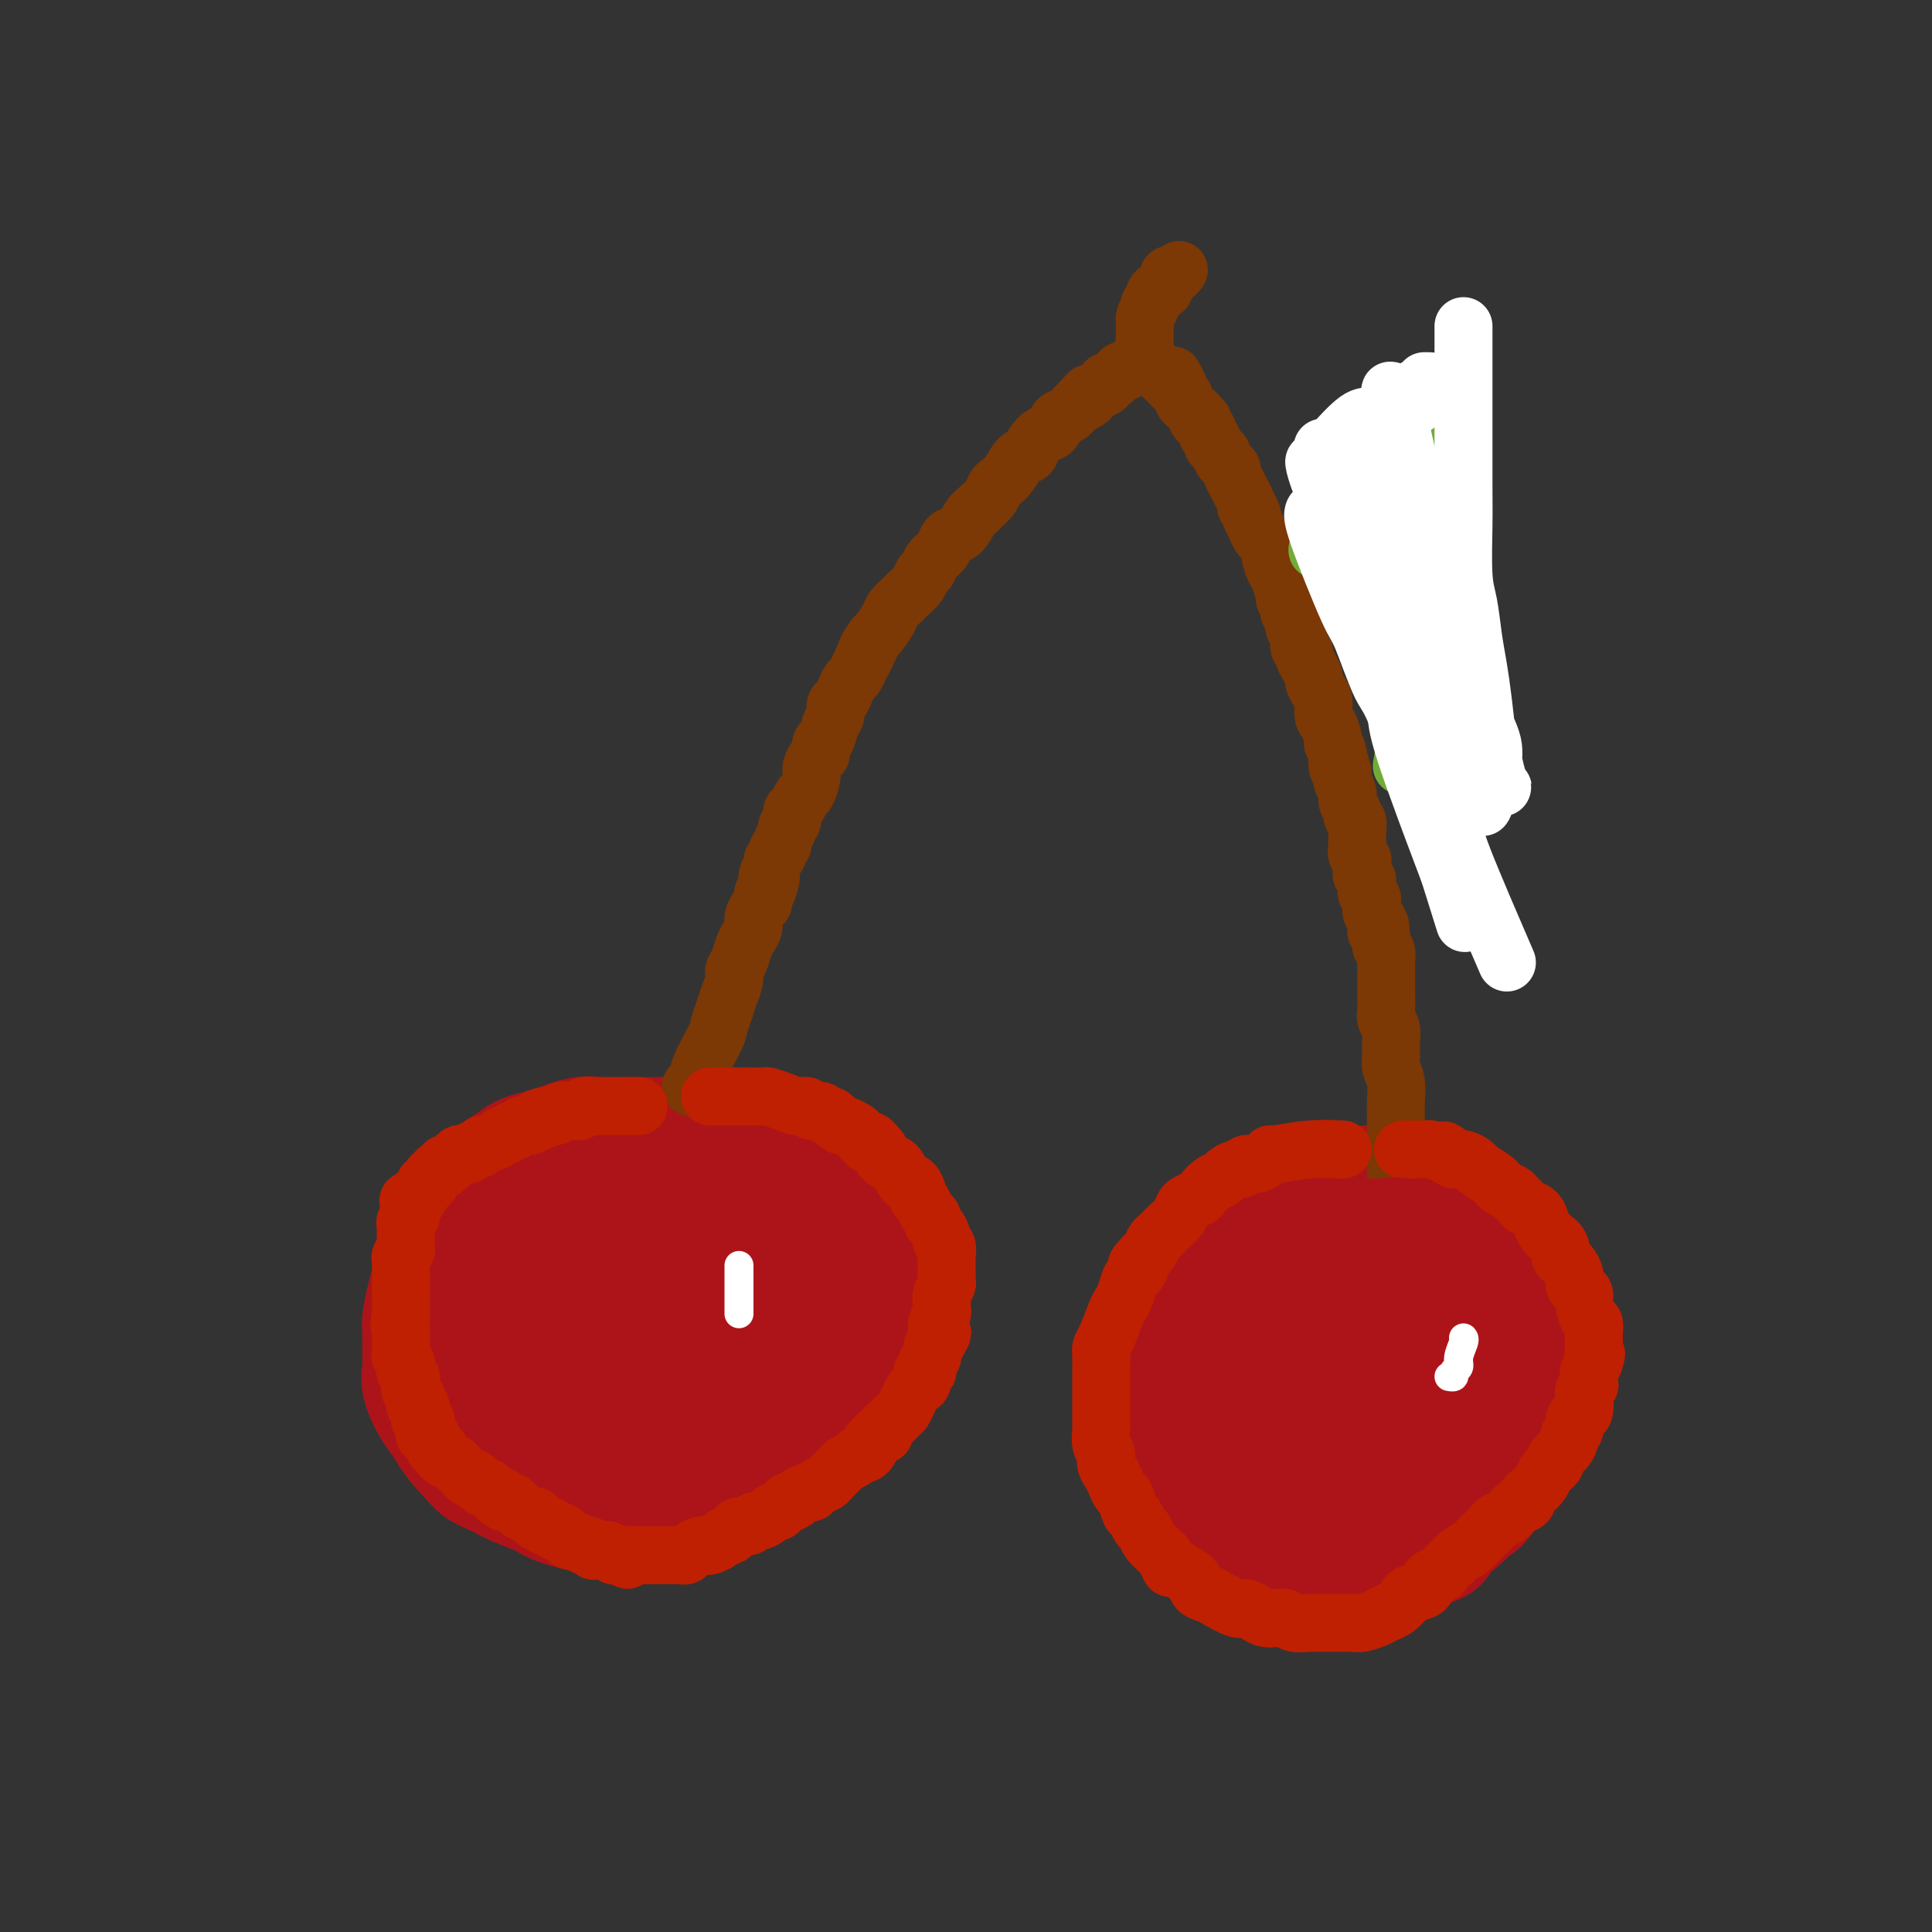 <svg viewBox='0 0 400 400' version='1.1' xmlns='http://www.w3.org/2000/svg' xmlns:xlink='http://www.w3.org/1999/xlink'><rect x="0" y="0" width="400" height="400" fill="#333333" stroke="none"/><g fill='none' stroke='#AD1419' stroke-width='20' stroke-linecap='round' stroke-linejoin='round'><path d='M134,236c1.039,-0.022 2.078,-0.044 0,0c-2.078,0.044 -7.273,0.154 -12,0c-4.727,-0.154 -8.985,-0.573 -12,0c-3.015,0.573 -4.786,2.138 -6,3c-1.214,0.862 -1.872,1.020 -3,2c-1.128,0.980 -2.726,2.781 -4,4c-1.274,1.219 -2.225,1.856 -3,3c-0.775,1.144 -1.373,2.797 -2,4c-0.627,1.203 -1.282,1.957 -2,3c-0.718,1.043 -1.499,2.375 -2,4c-0.501,1.625 -0.723,3.545 -1,5c-0.277,1.455 -0.610,2.447 -1,4c-0.390,1.553 -0.838,3.667 -1,5c-0.162,1.333 -0.037,1.887 0,3c0.037,1.113 -0.012,2.787 0,4c0.012,1.213 0.086,1.966 0,3c-0.086,1.034 -0.332,2.349 0,4c0.332,1.651 1.243,3.637 2,5c0.757,1.363 1.359,2.104 2,3c0.641,0.896 1.320,1.948 2,3'/><path d='M91,298c1.705,2.678 2.967,3.872 4,5c1.033,1.128 1.836,2.188 3,3c1.164,0.812 2.689,1.374 4,2c1.311,0.626 2.407,1.316 4,2c1.593,0.684 3.682,1.362 5,2c1.318,0.638 1.866,1.237 4,2c2.134,0.763 5.854,1.691 9,2c3.146,0.309 5.717,0.000 8,0c2.283,-0.000 4.277,0.308 6,0c1.723,-0.308 3.174,-1.233 5,-2c1.826,-0.767 4.025,-1.377 6,-2c1.975,-0.623 3.725,-1.261 5,-2c1.275,-0.739 2.073,-1.581 4,-3c1.927,-1.419 4.982,-3.415 7,-5c2.018,-1.585 2.998,-2.760 4,-4c1.002,-1.240 2.026,-2.544 3,-4c0.974,-1.456 1.897,-3.062 3,-5c1.103,-1.938 2.387,-4.206 3,-6c0.613,-1.794 0.556,-3.114 1,-4c0.444,-0.886 1.388,-1.339 2,-3c0.612,-1.661 0.893,-4.532 1,-6c0.107,-1.468 0.040,-1.534 0,-2c-0.040,-0.466 -0.052,-1.332 0,-2c0.052,-0.668 0.169,-1.139 0,-2c-0.169,-0.861 -0.623,-2.114 -1,-3c-0.377,-0.886 -0.678,-1.406 -1,-2c-0.322,-0.594 -0.663,-1.261 -1,-2c-0.337,-0.739 -0.668,-1.549 -1,-2c-0.332,-0.451 -0.666,-0.545 -1,-1c-0.334,-0.455 -0.667,-1.273 -1,-2c-0.333,-0.727 -0.667,-1.364 -1,-2'/><path d='M175,250c-1.270,-2.043 -1.446,-1.650 -2,-2c-0.554,-0.350 -1.485,-1.442 -2,-2c-0.515,-0.558 -0.612,-0.583 -1,-1c-0.388,-0.417 -1.067,-1.225 -2,-2c-0.933,-0.775 -2.122,-1.517 -3,-2c-0.878,-0.483 -1.447,-0.707 -2,-1c-0.553,-0.293 -1.089,-0.656 -2,-1c-0.911,-0.344 -2.195,-0.669 -3,-1c-0.805,-0.331 -1.131,-0.667 -2,-1c-0.869,-0.333 -2.280,-0.664 -3,-1c-0.720,-0.336 -0.750,-0.679 -2,-1c-1.250,-0.321 -3.720,-0.622 -5,-1c-1.280,-0.378 -1.370,-0.833 -2,-1c-0.630,-0.167 -1.799,-0.044 -3,0c-1.201,0.044 -2.433,0.010 -4,0c-1.567,-0.010 -3.470,0.003 -5,0c-1.530,-0.003 -2.688,-0.022 -4,0c-1.312,0.022 -2.778,0.084 -4,0c-1.222,-0.084 -2.202,-0.316 -4,0c-1.798,0.316 -4.415,1.179 -6,2c-1.585,0.821 -2.137,1.600 -3,2c-0.863,0.400 -2.038,0.421 -3,1c-0.962,0.579 -1.712,1.715 -3,3c-1.288,1.285 -3.116,2.717 -4,4c-0.884,1.283 -0.825,2.415 -1,4c-0.175,1.585 -0.584,3.623 -1,5c-0.416,1.377 -0.838,2.093 -1,4c-0.162,1.907 -0.064,5.006 0,7c0.064,1.994 0.094,2.883 0,4c-0.094,1.117 -0.313,2.462 0,4c0.313,1.538 1.156,3.269 2,5'/><path d='M100,278c0.698,3.829 1.444,3.400 2,4c0.556,0.600 0.922,2.228 2,4c1.078,1.772 2.868,3.686 4,5c1.132,1.314 1.608,2.027 3,3c1.392,0.973 3.702,2.207 5,3c1.298,0.793 1.585,1.147 5,2c3.415,0.853 9.959,2.207 13,3c3.041,0.793 2.579,1.025 4,1c1.421,-0.025 4.724,-0.306 8,-1c3.276,-0.694 6.524,-1.802 9,-3c2.476,-1.198 4.180,-2.486 6,-4c1.820,-1.514 3.756,-3.254 5,-5c1.244,-1.746 1.796,-3.497 3,-6c1.204,-2.503 3.061,-5.759 4,-8c0.939,-2.241 0.958,-3.466 1,-5c0.042,-1.534 0.105,-3.376 0,-5c-0.105,-1.624 -0.378,-3.029 -1,-5c-0.622,-1.971 -1.594,-4.507 -2,-6c-0.406,-1.493 -0.247,-1.942 -1,-3c-0.753,-1.058 -2.420,-2.724 -4,-4c-1.580,-1.276 -3.074,-2.160 -4,-3c-0.926,-0.840 -1.283,-1.635 -3,-2c-1.717,-0.365 -4.794,-0.300 -7,0c-2.206,0.300 -3.542,0.834 -5,1c-1.458,0.166 -3.037,-0.037 -6,1c-2.963,1.037 -7.309,3.313 -10,5c-2.691,1.687 -3.727,2.786 -5,4c-1.273,1.214 -2.785,2.542 -4,4c-1.215,1.458 -2.135,3.046 -3,5c-0.865,1.954 -1.676,4.272 -2,6c-0.324,1.728 -0.162,2.864 0,4'/><path d='M117,273c-1.259,3.648 0.092,3.268 1,4c0.908,0.732 1.371,2.576 2,4c0.629,1.424 1.424,2.428 3,4c1.576,1.572 3.934,3.712 6,5c2.066,1.288 3.840,1.724 5,2c1.160,0.276 1.704,0.393 4,0c2.296,-0.393 6.342,-1.297 9,-2c2.658,-0.703 3.928,-1.204 5,-2c1.072,-0.796 1.944,-1.886 3,-3c1.056,-1.114 2.294,-2.251 4,-4c1.706,-1.749 3.878,-4.109 5,-6c1.122,-1.891 1.192,-3.311 1,-5c-0.192,-1.689 -0.647,-3.646 -1,-5c-0.353,-1.354 -0.603,-2.107 -2,-4c-1.397,-1.893 -3.940,-4.928 -6,-7c-2.060,-2.072 -3.636,-3.181 -5,-4c-1.364,-0.819 -2.517,-1.349 -4,-2c-1.483,-0.651 -3.294,-1.425 -5,-2c-1.706,-0.575 -3.305,-0.951 -5,-1c-1.695,-0.049 -3.487,0.229 -5,1c-1.513,0.771 -2.747,2.036 -4,3c-1.253,0.964 -2.525,1.627 -4,4c-1.475,2.373 -3.155,6.454 -4,9c-0.845,2.546 -0.856,3.556 -1,5c-0.144,1.444 -0.420,3.321 0,6c0.420,2.679 1.535,6.158 3,9c1.465,2.842 3.279,5.046 5,7c1.721,1.954 3.348,3.658 5,5c1.652,1.342 3.329,2.323 6,3c2.671,0.677 6.334,1.051 9,1c2.666,-0.051 4.333,-0.525 6,-1'/><path d='M153,297c4.529,-0.262 5.352,-2.416 7,-4c1.648,-1.584 4.122,-2.596 6,-5c1.878,-2.404 3.161,-6.199 4,-9c0.839,-2.801 1.233,-4.607 1,-7c-0.233,-2.393 -1.091,-5.372 -2,-8c-0.909,-2.628 -1.867,-4.904 -4,-8c-2.133,-3.096 -5.442,-7.012 -10,-10c-4.558,-2.988 -10.366,-5.046 -13,-6c-2.634,-0.954 -2.095,-0.802 -3,-1c-0.905,-0.198 -3.255,-0.746 -5,-1c-1.745,-0.254 -2.884,-0.213 -4,0c-1.116,0.213 -2.209,0.597 -3,1c-0.791,0.403 -1.279,0.824 -2,2c-0.721,1.176 -1.673,3.109 -2,5c-0.327,1.891 -0.028,3.742 0,6c0.028,2.258 -0.215,4.923 0,7c0.215,2.077 0.889,3.567 2,6c1.111,2.433 2.660,5.810 4,8c1.340,2.190 2.470,3.194 4,4c1.530,0.806 3.459,1.413 5,2c1.541,0.587 2.694,1.155 5,1c2.306,-0.155 5.767,-1.033 8,-2c2.233,-0.967 3.239,-2.022 5,-4c1.761,-1.978 4.277,-4.879 6,-7c1.723,-2.121 2.651,-3.463 3,-5c0.349,-1.537 0.118,-3.270 0,-5c-0.118,-1.730 -0.123,-3.458 -1,-5c-0.877,-1.542 -2.627,-2.898 -4,-4c-1.373,-1.102 -2.370,-1.951 -5,-3c-2.630,-1.049 -6.894,-2.300 -10,-3c-3.106,-0.700 -5.053,-0.850 -7,-1'/><path d='M138,241c-4.317,-1.271 -4.110,-0.949 -6,0c-1.890,0.949 -5.876,2.525 -8,4c-2.124,1.475 -2.385,2.847 -3,4c-0.615,1.153 -1.583,2.086 -2,4c-0.417,1.914 -0.285,4.810 0,7c0.285,2.190 0.721,3.674 1,5c0.279,1.326 0.401,2.494 3,5c2.599,2.506 7.674,6.351 10,8c2.326,1.649 1.902,1.103 3,1c1.098,-0.103 3.719,0.236 6,0c2.281,-0.236 4.222,-1.048 6,-2c1.778,-0.952 3.393,-2.044 5,-3c1.607,-0.956 3.205,-1.775 5,-4c1.795,-2.225 3.788,-5.857 5,-8c1.212,-2.143 1.643,-2.799 2,-4c0.357,-1.201 0.641,-2.949 -1,-5c-1.641,-2.051 -5.205,-4.405 -8,-6c-2.795,-1.595 -4.820,-2.433 -7,-3c-2.180,-0.567 -4.514,-0.865 -7,-1c-2.486,-0.135 -5.125,-0.109 -8,0c-2.875,0.109 -5.985,0.299 -8,1c-2.015,0.701 -2.936,1.913 -4,3c-1.064,1.087 -2.270,2.051 -3,3c-0.730,0.949 -0.983,1.885 -1,4c-0.017,2.115 0.202,5.408 1,8c0.798,2.592 2.176,4.482 3,6c0.824,1.518 1.094,2.664 2,4c0.906,1.336 2.449,2.863 4,4c1.551,1.137 3.110,1.883 5,2c1.890,0.117 4.111,-0.395 6,-1c1.889,-0.605 3.444,-1.302 5,-2'/><path d='M144,275c3.135,-1.471 5.474,-3.647 7,-5c1.526,-1.353 2.240,-1.882 3,-3c0.760,-1.118 1.565,-2.825 2,-4c0.435,-1.175 0.501,-1.818 0,-3c-0.501,-1.182 -1.568,-2.903 -3,-4c-1.432,-1.097 -3.228,-1.569 -5,-2c-1.772,-0.431 -3.519,-0.821 -5,-1c-1.481,-0.179 -2.695,-0.148 -6,0c-3.305,0.148 -8.701,0.411 -12,1c-3.299,0.589 -4.501,1.503 -5,2c-0.499,0.497 -0.296,0.575 -1,2c-0.704,1.425 -2.313,4.195 -3,6c-0.687,1.805 -0.450,2.645 0,4c0.450,1.355 1.113,3.225 2,5c0.887,1.775 2.000,3.455 3,5c1.000,1.545 1.889,2.956 4,4c2.111,1.044 5.444,1.722 8,2c2.556,0.278 4.337,0.157 6,0c1.663,-0.157 3.210,-0.350 6,-2c2.790,-1.650 6.824,-4.757 9,-7c2.176,-2.243 2.496,-3.623 3,-5c0.504,-1.377 1.193,-2.752 2,-4c0.807,-1.248 1.731,-2.371 1,-4c-0.731,-1.629 -3.116,-3.765 -5,-5c-1.884,-1.235 -3.265,-1.568 -5,-2c-1.735,-0.432 -3.824,-0.963 -6,-1c-2.176,-0.037 -4.439,0.418 -6,1c-1.561,0.582 -2.418,1.290 -3,2c-0.582,0.710 -0.887,1.422 -1,2c-0.113,0.578 -0.032,1.022 0,2c0.032,0.978 0.016,2.489 0,4'/><path d='M134,265c0.212,1.585 1.244,1.547 2,2c0.756,0.453 1.238,1.397 2,2c0.762,0.603 1.803,0.864 3,1c1.197,0.136 2.549,0.146 4,0c1.451,-0.146 3.002,-0.447 4,-1c0.998,-0.553 1.443,-1.357 2,-2c0.557,-0.643 1.225,-1.125 2,-2c0.775,-0.875 1.656,-2.142 2,-3c0.344,-0.858 0.149,-1.306 -1,-2c-1.149,-0.694 -3.253,-1.634 -5,-2c-1.747,-0.366 -3.137,-0.160 -5,0c-1.863,0.160 -4.199,0.272 -7,1c-2.801,0.728 -6.066,2.071 -8,3c-1.934,0.929 -2.537,1.443 -3,2c-0.463,0.557 -0.786,1.157 -1,2c-0.214,0.843 -0.319,1.928 0,3c0.319,1.072 1.063,2.130 2,3c0.937,0.870 2.065,1.553 3,2c0.935,0.447 1.675,0.659 3,1c1.325,0.341 3.236,0.812 4,1c0.764,0.188 0.382,0.094 0,0'/><path d='M290,256c0.068,0.051 0.135,0.102 0,0c-0.135,-0.102 -0.473,-0.357 -1,-1c-0.527,-0.643 -1.245,-1.675 -2,-2c-0.755,-0.325 -1.548,0.056 -2,0c-0.452,-0.056 -0.563,-0.551 -1,-1c-0.437,-0.449 -1.201,-0.852 -2,-1c-0.799,-0.148 -1.632,-0.039 -2,0c-0.368,0.039 -0.271,0.010 -1,0c-0.729,-0.010 -2.283,-0.000 -3,0c-0.717,0.000 -0.597,-0.010 -1,0c-0.403,0.010 -1.328,0.039 -2,0c-0.672,-0.039 -1.091,-0.147 -2,0c-0.909,0.147 -2.309,0.550 -3,1c-0.691,0.450 -0.674,0.947 -1,1c-0.326,0.053 -0.993,-0.337 -2,0c-1.007,0.337 -2.352,1.403 -3,2c-0.648,0.597 -0.599,0.726 -1,1c-0.401,0.274 -1.252,0.692 -2,1c-0.748,0.308 -1.394,0.506 -2,1c-0.606,0.494 -1.173,1.284 -2,2c-0.827,0.716 -1.913,1.358 -3,2'/><path d='M252,262c-3.666,2.140 -2.331,1.991 -2,2c0.331,0.009 -0.344,0.176 -1,1c-0.656,0.824 -1.294,2.304 -2,3c-0.706,0.696 -1.479,0.608 -2,1c-0.521,0.392 -0.788,1.265 -1,2c-0.212,0.735 -0.368,1.331 -1,2c-0.632,0.669 -1.738,1.411 -2,2c-0.262,0.589 0.322,1.024 0,2c-0.322,0.976 -1.550,2.492 -2,4c-0.450,1.508 -0.122,3.008 0,4c0.122,0.992 0.040,1.477 0,2c-0.040,0.523 -0.037,1.084 0,2c0.037,0.916 0.107,2.187 0,3c-0.107,0.813 -0.391,1.167 0,2c0.391,0.833 1.457,2.146 2,3c0.543,0.854 0.562,1.249 1,2c0.438,0.751 1.294,1.858 2,3c0.706,1.142 1.260,2.320 2,3c0.740,0.680 1.665,0.863 3,2c1.335,1.137 3.078,3.229 4,4c0.922,0.771 1.022,0.220 2,1c0.978,0.780 2.834,2.892 4,4c1.166,1.108 1.641,1.211 3,2c1.359,0.789 3.600,2.265 5,3c1.400,0.735 1.957,0.730 3,1c1.043,0.270 2.572,0.815 4,1c1.428,0.185 2.754,0.008 4,0c1.246,-0.008 2.412,0.152 4,0c1.588,-0.152 3.596,-0.615 5,-1c1.404,-0.385 2.202,-0.693 3,-1'/><path d='M290,321c3.973,-0.309 2.404,-1.081 3,-2c0.596,-0.919 3.357,-1.986 5,-3c1.643,-1.014 2.168,-1.976 3,-3c0.832,-1.024 1.971,-2.110 3,-3c1.029,-0.890 1.949,-1.583 3,-3c1.051,-1.417 2.232,-3.559 3,-5c0.768,-1.441 1.124,-2.181 2,-4c0.876,-1.819 2.273,-4.717 3,-6c0.727,-1.283 0.784,-0.950 1,-2c0.216,-1.050 0.592,-3.482 1,-5c0.408,-1.518 0.848,-2.121 1,-3c0.152,-0.879 0.016,-2.034 0,-3c-0.016,-0.966 0.088,-1.743 0,-3c-0.088,-1.257 -0.368,-2.994 -1,-4c-0.632,-1.006 -1.615,-1.281 -2,-2c-0.385,-0.719 -0.173,-1.883 -1,-3c-0.827,-1.117 -2.693,-2.188 -4,-3c-1.307,-0.812 -2.056,-1.366 -3,-2c-0.944,-0.634 -2.084,-1.346 -3,-2c-0.916,-0.654 -1.610,-1.248 -3,-2c-1.390,-0.752 -3.477,-1.663 -5,-2c-1.523,-0.337 -2.484,-0.101 -4,0c-1.516,0.101 -3.588,0.068 -5,0c-1.412,-0.068 -2.164,-0.171 -4,0c-1.836,0.171 -4.754,0.615 -7,1c-2.246,0.385 -3.819,0.711 -5,1c-1.181,0.289 -1.971,0.542 -3,1c-1.029,0.458 -2.296,1.123 -4,2c-1.704,0.877 -3.843,1.967 -5,3c-1.157,1.033 -1.330,2.009 -2,3c-0.670,0.991 -1.835,1.995 -3,3'/><path d='M254,270c-3.044,2.886 -3.655,4.600 -4,6c-0.345,1.400 -0.426,2.484 -1,4c-0.574,1.516 -1.642,3.464 -2,5c-0.358,1.536 -0.007,2.660 0,5c0.007,2.340 -0.329,5.895 0,8c0.329,2.105 1.324,2.760 2,4c0.676,1.240 1.034,3.065 2,5c0.966,1.935 2.542,3.981 5,6c2.458,2.019 5.800,4.013 10,6c4.200,1.987 9.258,3.968 13,5c3.742,1.032 6.168,1.117 8,1c1.832,-0.117 3.071,-0.434 5,-1c1.929,-0.566 4.548,-1.382 6,-2c1.452,-0.618 1.737,-1.039 3,-3c1.263,-1.961 3.506,-5.462 5,-8c1.494,-2.538 2.240,-4.114 3,-6c0.760,-1.886 1.532,-4.084 2,-6c0.468,-1.916 0.630,-3.551 1,-6c0.370,-2.449 0.949,-5.713 1,-8c0.051,-2.287 -0.425,-3.595 -1,-5c-0.575,-1.405 -1.248,-2.905 -2,-4c-0.752,-1.095 -1.582,-1.785 -3,-3c-1.418,-1.215 -3.422,-2.956 -5,-4c-1.578,-1.044 -2.729,-1.389 -4,-2c-1.271,-0.611 -2.660,-1.486 -4,-2c-1.340,-0.514 -2.630,-0.668 -4,-1c-1.370,-0.332 -2.821,-0.842 -5,-1c-2.179,-0.158 -5.087,0.034 -7,0c-1.913,-0.034 -2.832,-0.296 -4,0c-1.168,0.296 -2.584,1.148 -4,2'/><path d='M270,265c-5.097,0.892 -5.838,3.121 -7,5c-1.162,1.879 -2.745,3.408 -4,5c-1.255,1.592 -2.182,3.247 -3,5c-0.818,1.753 -1.527,3.604 -2,6c-0.473,2.396 -0.711,5.337 0,9c0.711,3.663 2.369,8.049 3,10c0.631,1.951 0.234,1.468 1,3c0.766,1.532 2.697,5.080 6,7c3.303,1.920 7.980,2.212 11,2c3.020,-0.212 4.382,-0.926 7,-2c2.618,-1.074 6.492,-2.506 9,-4c2.508,-1.494 3.650,-3.049 5,-5c1.350,-1.951 2.910,-4.299 4,-6c1.090,-1.701 1.712,-2.756 2,-5c0.288,-2.244 0.241,-5.676 0,-8c-0.241,-2.324 -0.678,-3.541 -1,-5c-0.322,-1.459 -0.531,-3.162 -2,-5c-1.469,-1.838 -4.199,-3.813 -6,-5c-1.801,-1.187 -2.672,-1.586 -4,-2c-1.328,-0.414 -3.114,-0.843 -5,-1c-1.886,-0.157 -3.872,-0.043 -5,0c-1.128,0.043 -1.397,0.014 -3,1c-1.603,0.986 -4.540,2.988 -6,4c-1.460,1.012 -1.444,1.033 -2,3c-0.556,1.967 -1.684,5.879 -2,9c-0.316,3.121 0.181,5.449 1,8c0.819,2.551 1.962,5.323 3,8c1.038,2.677 1.972,5.259 3,7c1.028,1.741 2.151,2.640 4,3c1.849,0.360 4.425,0.180 7,0'/><path d='M284,312c2.565,0.267 3.478,-0.567 5,-2c1.522,-1.433 3.654,-3.466 5,-5c1.346,-1.534 1.905,-2.569 3,-5c1.095,-2.431 2.726,-6.258 3,-9c0.274,-2.742 -0.808,-4.399 -1,-6c-0.192,-1.601 0.505,-3.147 -1,-5c-1.505,-1.853 -5.212,-4.014 -7,-5c-1.788,-0.986 -1.656,-0.797 -2,-1c-0.344,-0.203 -1.164,-0.796 -2,-1c-0.836,-0.204 -1.687,-0.018 -2,0c-0.313,0.018 -0.090,-0.132 0,0c0.090,0.132 0.045,0.545 0,1c-0.045,0.455 -0.090,0.951 0,2c0.090,1.049 0.314,2.652 1,4c0.686,1.348 1.834,2.440 3,4c1.166,1.560 2.351,3.587 3,5c0.649,1.413 0.763,2.210 1,3c0.237,0.790 0.598,1.571 1,2c0.402,0.429 0.845,0.504 1,1c0.155,0.496 0.022,1.413 0,2c-0.022,0.587 0.066,0.843 0,1c-0.066,0.157 -0.286,0.215 -1,1c-0.714,0.785 -1.921,2.298 -3,3c-1.079,0.702 -2.029,0.593 -3,1c-0.971,0.407 -1.964,1.331 -4,2c-2.036,0.669 -5.116,1.082 -7,1c-1.884,-0.082 -2.571,-0.660 -4,-1c-1.429,-0.340 -3.600,-0.442 -5,-1c-1.400,-0.558 -2.031,-1.573 -3,-2c-0.969,-0.427 -2.277,-0.265 -3,-1c-0.723,-0.735 -0.862,-2.368 -1,-4'/><path d='M261,297c-0.368,-1.156 -0.787,-2.045 -1,-3c-0.213,-0.955 -0.220,-1.974 0,-4c0.220,-2.026 0.667,-5.059 1,-7c0.333,-1.941 0.552,-2.791 1,-4c0.448,-1.209 1.127,-2.777 2,-5c0.873,-2.223 1.942,-5.103 3,-7c1.058,-1.897 2.107,-2.812 3,-4c0.893,-1.188 1.632,-2.647 3,-4c1.368,-1.353 3.366,-2.598 5,-4c1.634,-1.402 2.905,-2.960 4,-4c1.095,-1.040 2.016,-1.562 4,-2c1.984,-0.438 5.033,-0.790 7,-1c1.967,-0.210 2.853,-0.276 4,0c1.147,0.276 2.555,0.895 5,2c2.445,1.105 5.927,2.695 8,4c2.073,1.305 2.738,2.326 4,4c1.262,1.674 3.120,4.001 4,5c0.880,0.999 0.783,0.669 1,2c0.217,1.331 0.750,4.324 1,6c0.250,1.676 0.218,2.035 0,3c-0.218,0.965 -0.623,2.538 -1,4c-0.377,1.462 -0.725,2.815 -1,4c-0.275,1.185 -0.478,2.202 -1,3c-0.522,0.798 -1.364,1.379 -2,2c-0.636,0.621 -1.066,1.283 -2,2c-0.934,0.717 -2.371,1.487 -3,2c-0.629,0.513 -0.450,0.767 -1,1c-0.550,0.233 -1.828,0.444 -3,1c-1.172,0.556 -2.239,1.457 -3,2c-0.761,0.543 -1.218,0.726 -2,1c-0.782,0.274 -1.891,0.637 -3,1'/><path d='M298,297c-3.492,2.038 -2.721,1.132 -3,1c-0.279,-0.132 -1.608,0.511 -3,1c-1.392,0.489 -2.846,0.826 -4,1c-1.154,0.174 -2.008,0.185 -3,0c-0.992,-0.185 -2.123,-0.567 -3,-1c-0.877,-0.433 -1.500,-0.916 -3,-3c-1.500,-2.084 -3.878,-5.768 -5,-8c-1.122,-2.232 -0.989,-3.011 -1,-4c-0.011,-0.989 -0.166,-2.187 0,-4c0.166,-1.813 0.653,-4.242 1,-6c0.347,-1.758 0.554,-2.844 1,-4c0.446,-1.156 1.130,-2.380 2,-4c0.870,-1.620 1.926,-3.635 3,-5c1.074,-1.365 2.167,-2.079 3,-3c0.833,-0.921 1.405,-2.050 3,-3c1.595,-0.950 4.213,-1.723 6,-2c1.787,-0.277 2.745,-0.058 4,0c1.255,0.058 2.808,-0.044 4,0c1.192,0.044 2.022,0.235 3,1c0.978,0.765 2.103,2.104 3,3c0.897,0.896 1.565,1.351 2,2c0.435,0.649 0.638,1.494 1,2c0.362,0.506 0.882,0.672 1,1c0.118,0.328 -0.168,0.818 0,1c0.168,0.182 0.788,0.057 1,0c0.212,-0.057 0.016,-0.046 0,0c-0.016,0.046 0.150,0.128 0,0c-0.150,-0.128 -0.614,-0.465 -1,-1c-0.386,-0.535 -0.693,-1.267 -1,-2'/><path d='M309,260c0.676,0.389 -0.634,-1.640 -2,-3c-1.366,-1.360 -2.789,-2.053 -4,-3c-1.211,-0.947 -2.211,-2.148 -3,-3c-0.789,-0.852 -1.368,-1.353 -3,-2c-1.632,-0.647 -4.316,-1.439 -6,-2c-1.684,-0.561 -2.369,-0.891 -4,-1c-1.631,-0.109 -4.209,0.001 -6,0c-1.791,-0.001 -2.794,-0.114 -4,0c-1.206,0.114 -2.615,0.456 -4,1c-1.385,0.544 -2.746,1.291 -4,2c-1.254,0.709 -2.401,1.380 -4,3c-1.599,1.620 -3.651,4.190 -5,6c-1.349,1.810 -1.994,2.861 -3,4c-1.006,1.139 -2.374,2.364 -3,4c-0.626,1.636 -0.509,3.681 -1,5c-0.491,1.319 -1.590,1.913 -2,4c-0.410,2.087 -0.133,5.667 0,8c0.133,2.333 0.121,3.418 0,5c-0.121,1.582 -0.352,3.660 0,6c0.352,2.340 1.286,4.940 2,7c0.714,2.060 1.207,3.578 2,5c0.793,1.422 1.885,2.749 3,4c1.115,1.251 2.251,2.428 4,4c1.749,1.572 4.110,3.539 6,5c1.890,1.461 3.310,2.415 5,3c1.690,0.585 3.651,0.802 5,1c1.349,0.198 2.085,0.376 4,0c1.915,-0.376 5.008,-1.307 7,-2c1.992,-0.693 2.882,-1.148 4,-2c1.118,-0.852 2.462,-2.101 4,-4c1.538,-1.899 3.269,-4.450 5,-7'/><path d='M302,308c3.263,-3.995 4.922,-7.483 6,-10c1.078,-2.517 1.575,-4.063 2,-6c0.425,-1.937 0.778,-4.264 1,-6c0.222,-1.736 0.312,-2.882 0,-5c-0.312,-2.118 -1.027,-5.208 -2,-7c-0.973,-1.792 -2.206,-2.286 -3,-3c-0.794,-0.714 -1.149,-1.649 -3,-3c-1.851,-1.351 -5.197,-3.117 -8,-4c-2.803,-0.883 -5.064,-0.882 -7,-1c-1.936,-0.118 -3.549,-0.354 -6,0c-2.451,0.354 -5.741,1.298 -8,2c-2.259,0.702 -3.488,1.162 -5,2c-1.512,0.838 -3.307,2.056 -5,3c-1.693,0.944 -3.284,1.615 -5,3c-1.716,1.385 -3.557,3.483 -5,5c-1.443,1.517 -2.490,2.451 -3,4c-0.510,1.549 -0.485,3.711 -1,5c-0.515,1.289 -1.569,1.705 -2,4c-0.431,2.295 -0.238,6.467 0,9c0.238,2.533 0.523,3.425 1,5c0.477,1.575 1.148,3.832 2,6c0.852,2.168 1.885,4.245 3,6c1.115,1.755 2.311,3.187 4,5c1.689,1.813 3.872,4.008 6,5c2.128,0.992 4.202,0.782 6,1c1.798,0.218 3.319,0.865 6,1c2.681,0.135 6.523,-0.242 9,-1c2.477,-0.758 3.590,-1.896 5,-3c1.410,-1.104 3.117,-2.172 5,-4c1.883,-1.828 3.941,-4.414 6,-7'/><path d='M301,314c3.082,-3.126 2.788,-3.940 3,-5c0.212,-1.060 0.930,-2.367 2,-5c1.070,-2.633 2.491,-6.591 3,-9c0.509,-2.409 0.107,-3.268 0,-5c-0.107,-1.732 0.079,-4.336 0,-6c-0.079,-1.664 -0.425,-2.386 -1,-4c-0.575,-1.614 -1.378,-4.119 -3,-6c-1.622,-1.881 -4.064,-3.137 -5,-4c-0.936,-0.863 -0.367,-1.332 -1,-2c-0.633,-0.668 -2.470,-1.535 -4,-2c-1.530,-0.465 -2.755,-0.529 -5,-1c-2.245,-0.471 -5.510,-1.351 -8,-2c-2.490,-0.649 -4.206,-1.069 -6,-1c-1.794,0.069 -3.666,0.627 -6,1c-2.334,0.373 -5.132,0.563 -7,1c-1.868,0.437 -2.808,1.122 -4,2c-1.192,0.878 -2.638,1.947 -4,3c-1.362,1.053 -2.642,2.088 -4,4c-1.358,1.912 -2.794,4.700 -4,7c-1.206,2.300 -2.181,4.112 -3,6c-0.819,1.888 -1.481,3.852 -2,5c-0.519,1.148 -0.895,1.481 -1,3c-0.105,1.519 0.060,4.224 0,6c-0.060,1.776 -0.345,2.621 0,4c0.345,1.379 1.319,3.291 2,5c0.681,1.709 1.069,3.215 3,6c1.931,2.785 5.404,6.848 8,9c2.596,2.152 4.314,2.391 6,3c1.686,0.609 3.338,1.587 5,2c1.662,0.413 3.332,0.261 6,0c2.668,-0.261 6.334,-0.630 10,-1'/><path d='M281,328c3.598,-0.568 4.593,-1.487 6,-2c1.407,-0.513 3.228,-0.618 6,-2c2.772,-1.382 6.497,-4.039 9,-6c2.503,-1.961 3.785,-3.226 5,-5c1.215,-1.774 2.365,-4.057 4,-6c1.635,-1.943 3.757,-3.546 5,-5c1.243,-1.454 1.609,-2.759 3,-6c1.391,-3.241 3.807,-8.419 5,-11c1.193,-2.581 1.164,-2.566 1,-4c-0.164,-1.434 -0.463,-4.318 -1,-6c-0.537,-1.682 -1.312,-2.162 -2,-3c-0.688,-0.838 -1.289,-2.035 -2,-3c-0.711,-0.965 -1.531,-1.697 -3,-3c-1.469,-1.303 -3.587,-3.176 -5,-4c-1.413,-0.824 -2.120,-0.598 -3,-1c-0.880,-0.402 -1.934,-1.432 -3,-2c-1.066,-0.568 -2.143,-0.675 -3,-1c-0.857,-0.325 -1.495,-0.870 -2,-1c-0.505,-0.130 -0.876,0.153 -1,0c-0.124,-0.153 -0.000,-0.741 0,-1c0.000,-0.259 -0.124,-0.188 0,0c0.124,0.188 0.494,0.492 1,1c0.506,0.508 1.146,1.219 2,2c0.854,0.781 1.922,1.633 3,3c1.078,1.367 2.165,3.248 3,5c0.835,1.752 1.417,3.376 2,5'/><path d='M311,272c2.558,4.111 3.452,6.889 4,8c0.548,1.111 0.748,0.557 1,2c0.252,1.443 0.555,4.884 1,7c0.445,2.116 1.032,2.907 1,4c-0.032,1.093 -0.684,2.490 -1,4c-0.316,1.510 -0.297,3.135 -1,5c-0.703,1.865 -2.127,3.971 -3,5c-0.873,1.029 -1.196,0.983 -2,2c-0.804,1.017 -2.090,3.097 -3,4c-0.910,0.903 -1.445,0.627 -2,1c-0.555,0.373 -1.130,1.394 -2,2c-0.870,0.606 -2.036,0.796 -3,1c-0.964,0.204 -1.728,0.423 -3,1c-1.272,0.577 -3.054,1.514 -4,2c-0.946,0.486 -1.057,0.522 -2,1c-0.943,0.478 -2.719,1.396 -4,2c-1.281,0.604 -2.066,0.892 -3,1c-0.934,0.108 -2.017,0.037 -3,0c-0.983,-0.037 -1.867,-0.039 -3,0c-1.133,0.039 -2.515,0.119 -4,0c-1.485,-0.119 -3.073,-0.436 -4,-1c-0.927,-0.564 -1.194,-1.374 -2,-2c-0.806,-0.626 -2.152,-1.066 -3,-2c-0.848,-0.934 -1.197,-2.361 -2,-4c-0.803,-1.639 -2.061,-3.491 -3,-5c-0.939,-1.509 -1.561,-2.675 -2,-4c-0.439,-1.325 -0.695,-2.809 -1,-4c-0.305,-1.191 -0.659,-2.090 -1,-4c-0.341,-1.910 -0.669,-4.831 -1,-7c-0.331,-2.169 -0.666,-3.584 -1,-5'/><path d='M255,286c-0.664,-3.810 -0.326,-3.334 0,-5c0.326,-1.666 0.638,-5.473 1,-8c0.362,-2.527 0.773,-3.774 1,-5c0.227,-1.226 0.270,-2.430 1,-4c0.730,-1.570 2.148,-3.506 3,-5c0.852,-1.494 1.140,-2.547 2,-4c0.860,-1.453 2.292,-3.307 4,-5c1.708,-1.693 3.691,-3.224 5,-4c1.309,-0.776 1.944,-0.796 3,-1c1.056,-0.204 2.534,-0.591 4,-1c1.466,-0.409 2.919,-0.839 4,-1c1.081,-0.161 1.789,-0.055 3,0c1.211,0.055 2.926,0.057 4,0c1.074,-0.057 1.506,-0.173 2,0c0.494,0.173 1.049,0.634 2,1c0.951,0.366 2.297,0.638 3,1c0.703,0.362 0.764,0.815 1,1c0.236,0.185 0.646,0.102 1,0c0.354,-0.102 0.653,-0.224 1,0c0.347,0.224 0.741,0.792 1,1c0.259,0.208 0.381,0.056 0,0c-0.381,-0.056 -1.265,-0.015 -2,0c-0.735,0.015 -1.321,0.004 -2,0c-0.679,-0.004 -1.452,-0.001 -3,0c-1.548,0.001 -3.871,0.000 -6,0c-2.129,-0.000 -4.065,-0.000 -6,0'/><path d='M282,247c-3.475,0.145 -3.162,0.008 -4,0c-0.838,-0.008 -2.828,0.111 -4,0c-1.172,-0.111 -1.525,-0.454 -3,0c-1.475,0.454 -4.071,1.705 -5,2c-0.929,0.295 -0.190,-0.366 -1,0c-0.810,0.366 -3.169,1.759 -5,3c-1.831,1.241 -3.134,2.332 -4,3c-0.866,0.668 -1.294,0.915 -3,3c-1.706,2.085 -4.692,6.008 -6,8c-1.308,1.992 -0.940,2.052 -1,3c-0.060,0.948 -0.547,2.784 -1,5c-0.453,2.216 -0.871,4.812 -1,7c-0.129,2.188 0.031,3.966 0,6c-0.031,2.034 -0.253,4.323 0,6c0.253,1.677 0.982,2.743 2,5c1.018,2.257 2.324,5.705 4,8c1.676,2.295 3.721,3.435 6,5c2.279,1.565 4.790,3.553 8,5c3.210,1.447 7.117,2.352 10,3c2.883,0.648 4.742,1.038 7,1c2.258,-0.038 4.914,-0.505 7,-1c2.086,-0.495 3.600,-1.018 6,-2c2.400,-0.982 5.686,-2.423 7,-3c1.314,-0.577 0.657,-0.288 0,0'/></g>
<g fill='none' stroke='#7C3805' stroke-width='12' stroke-linecap='round' stroke-linejoin='round'><path d='M143,225c0.394,0.290 0.788,0.580 1,0c0.212,-0.580 0.242,-2.031 1,-4c0.758,-1.969 2.246,-4.457 3,-6c0.754,-1.543 0.776,-2.143 1,-3c0.224,-0.857 0.652,-1.972 1,-3c0.348,-1.028 0.618,-1.970 1,-3c0.382,-1.030 0.876,-2.149 1,-3c0.124,-0.851 -0.120,-1.435 0,-2c0.120,-0.565 0.606,-1.110 1,-2c0.394,-0.890 0.697,-2.126 1,-3c0.303,-0.874 0.607,-1.385 1,-2c0.393,-0.615 0.876,-1.333 1,-2c0.124,-0.667 -0.111,-1.282 0,-2c0.111,-0.718 0.568,-1.540 1,-2c0.432,-0.460 0.838,-0.560 1,-1c0.162,-0.440 0.081,-1.220 0,-2'/><path d='M158,185c2.548,-6.368 1.419,-2.287 1,-1c-0.419,1.287 -0.127,-0.218 0,-1c0.127,-0.782 0.091,-0.839 0,-1c-0.091,-0.161 -0.236,-0.424 0,-1c0.236,-0.576 0.852,-1.464 1,-2c0.148,-0.536 -0.172,-0.720 0,-1c0.172,-0.280 0.835,-0.656 1,-1c0.165,-0.344 -0.167,-0.656 0,-1c0.167,-0.344 0.833,-0.721 1,-1c0.167,-0.279 -0.166,-0.460 0,-1c0.166,-0.540 0.832,-1.439 1,-2c0.168,-0.561 -0.162,-0.785 0,-1c0.162,-0.215 0.817,-0.423 1,-1c0.183,-0.577 -0.105,-1.523 0,-2c0.105,-0.477 0.602,-0.483 1,-1c0.398,-0.517 0.698,-1.543 1,-2c0.302,-0.457 0.607,-0.345 1,-1c0.393,-0.655 0.875,-2.078 1,-3c0.125,-0.922 -0.107,-1.344 0,-2c0.107,-0.656 0.553,-1.544 1,-2c0.447,-0.456 0.894,-0.478 1,-1c0.106,-0.522 -0.130,-1.544 0,-2c0.130,-0.456 0.626,-0.345 1,-1c0.374,-0.655 0.625,-2.076 1,-3c0.375,-0.924 0.874,-1.351 1,-2c0.126,-0.649 -0.121,-1.521 0,-2c0.121,-0.479 0.610,-0.565 1,-1c0.390,-0.435 0.682,-1.220 1,-2c0.318,-0.780 0.663,-1.556 1,-2c0.337,-0.444 0.668,-0.555 1,-1c0.332,-0.445 0.666,-1.222 1,-2'/><path d='M178,138c3.274,-7.634 1.459,-3.218 1,-2c-0.459,1.218 0.439,-0.761 1,-2c0.561,-1.239 0.784,-1.736 1,-2c0.216,-0.264 0.424,-0.293 1,-1c0.576,-0.707 1.520,-2.090 2,-3c0.480,-0.910 0.496,-1.347 1,-2c0.504,-0.653 1.497,-1.522 2,-2c0.503,-0.478 0.515,-0.565 1,-1c0.485,-0.435 1.443,-1.219 2,-2c0.557,-0.781 0.713,-1.561 1,-2c0.287,-0.439 0.706,-0.538 1,-1c0.294,-0.462 0.463,-1.288 1,-2c0.537,-0.712 1.443,-1.312 2,-2c0.557,-0.688 0.765,-1.466 1,-2c0.235,-0.534 0.496,-0.825 1,-1c0.504,-0.175 1.252,-0.235 2,-1c0.748,-0.765 1.496,-2.236 2,-3c0.504,-0.764 0.764,-0.820 1,-1c0.236,-0.180 0.447,-0.484 1,-1c0.553,-0.516 1.446,-1.245 2,-2c0.554,-0.755 0.768,-1.535 1,-2c0.232,-0.465 0.481,-0.614 1,-1c0.519,-0.386 1.308,-1.011 2,-2c0.692,-0.989 1.289,-2.344 2,-3c0.711,-0.656 1.538,-0.614 2,-1c0.462,-0.386 0.561,-1.202 1,-2c0.439,-0.798 1.220,-1.578 2,-2c0.780,-0.422 1.560,-0.484 2,-1c0.440,-0.516 0.542,-1.485 1,-2c0.458,-0.515 1.274,-0.576 2,-1c0.726,-0.424 1.363,-1.212 2,-2'/><path d='M223,84c4.202,-4.416 1.708,-1.956 1,-1c-0.708,0.956 0.370,0.410 1,0c0.630,-0.410 0.811,-0.682 1,-1c0.189,-0.318 0.384,-0.681 1,-1c0.616,-0.319 1.653,-0.593 2,-1c0.347,-0.407 0.005,-0.945 0,-1c-0.005,-0.055 0.327,0.375 1,0c0.673,-0.375 1.687,-1.554 2,-2c0.313,-0.446 -0.073,-0.158 0,0c0.073,0.158 0.607,0.187 1,0c0.393,-0.187 0.644,-0.589 1,-1c0.356,-0.411 0.816,-0.832 1,-1c0.184,-0.168 0.092,-0.084 0,0'/><path d='M289,249c-0.000,-0.379 -0.000,-0.758 0,-3c0.000,-2.242 0.000,-6.348 0,-8c-0.000,-1.652 -0.000,-0.849 0,-1c0.000,-0.151 0.001,-1.254 0,-2c-0.001,-0.746 -0.004,-1.134 0,-2c0.004,-0.866 0.015,-2.209 0,-3c-0.015,-0.791 -0.057,-1.030 0,-2c0.057,-0.970 0.212,-2.672 0,-4c-0.212,-1.328 -0.793,-2.281 -1,-3c-0.207,-0.719 -0.041,-1.203 0,-2c0.041,-0.797 -0.041,-1.908 0,-3c0.041,-1.092 0.207,-2.165 0,-3c-0.207,-0.835 -0.788,-1.432 -1,-2c-0.212,-0.568 -0.057,-1.107 0,-2c0.057,-0.893 0.015,-2.140 0,-3c-0.015,-0.860 -0.003,-1.333 0,-2c0.003,-0.667 -0.002,-1.527 0,-2c0.002,-0.473 0.011,-0.560 0,-1c-0.011,-0.440 -0.041,-1.234 0,-2c0.041,-0.766 0.155,-1.505 0,-2c-0.155,-0.495 -0.577,-0.748 -1,-1'/><path d='M286,196c-0.480,-8.378 -0.182,-2.822 0,-1c0.182,1.822 0.246,-0.089 0,-1c-0.246,-0.911 -0.802,-0.820 -1,-1c-0.198,-0.180 -0.039,-0.629 0,-1c0.039,-0.371 -0.042,-0.664 0,-1c0.042,-0.336 0.209,-0.716 0,-1c-0.209,-0.284 -0.792,-0.471 -1,-1c-0.208,-0.529 -0.042,-1.398 0,-2c0.042,-0.602 -0.042,-0.935 0,-1c0.042,-0.065 0.208,0.138 0,0c-0.208,-0.138 -0.792,-0.615 -1,-1c-0.208,-0.385 -0.042,-0.676 0,-1c0.042,-0.324 -0.041,-0.682 0,-1c0.041,-0.318 0.207,-0.597 0,-1c-0.207,-0.403 -0.786,-0.931 -1,-1c-0.214,-0.069 -0.061,0.319 0,0c0.061,-0.319 0.030,-1.346 0,-2c-0.030,-0.654 -0.061,-0.935 0,-1c0.061,-0.065 0.213,0.084 0,0c-0.213,-0.084 -0.789,-0.403 -1,-1c-0.211,-0.597 -0.055,-1.473 0,-2c0.055,-0.527 0.011,-0.705 0,-1c-0.011,-0.295 0.012,-0.708 0,-1c-0.012,-0.292 -0.060,-0.462 0,-1c0.060,-0.538 0.227,-1.442 0,-2c-0.227,-0.558 -0.849,-0.768 -1,-1c-0.151,-0.232 0.170,-0.485 0,-1c-0.170,-0.515 -0.829,-1.293 -1,-2c-0.171,-0.707 0.146,-1.344 0,-2c-0.146,-0.656 -0.756,-1.330 -1,-2c-0.244,-0.670 -0.122,-1.335 0,-2'/><path d='M278,160c-1.481,-5.645 -1.184,-1.757 -1,-1c0.184,0.757 0.256,-1.616 0,-3c-0.256,-1.384 -0.838,-1.778 -1,-2c-0.162,-0.222 0.098,-0.272 0,-1c-0.098,-0.728 -0.552,-2.135 -1,-3c-0.448,-0.865 -0.890,-1.186 -1,-2c-0.110,-0.814 0.111,-2.119 0,-3c-0.111,-0.881 -0.556,-1.339 -1,-2c-0.444,-0.661 -0.888,-1.525 -1,-2c-0.112,-0.475 0.110,-0.560 0,-1c-0.110,-0.440 -0.550,-1.234 -1,-2c-0.450,-0.766 -0.909,-1.505 -1,-2c-0.091,-0.495 0.187,-0.748 0,-1c-0.187,-0.252 -0.838,-0.505 -1,-1c-0.162,-0.495 0.167,-1.232 0,-2c-0.167,-0.768 -0.828,-1.568 -1,-2c-0.172,-0.432 0.146,-0.498 0,-1c-0.146,-0.502 -0.756,-1.442 -1,-2c-0.244,-0.558 -0.122,-0.734 0,-1c0.122,-0.266 0.244,-0.621 0,-1c-0.244,-0.379 -0.853,-0.782 -1,-1c-0.147,-0.218 0.167,-0.251 0,-1c-0.167,-0.749 -0.814,-2.213 -1,-3c-0.186,-0.787 0.091,-0.897 0,-1c-0.091,-0.103 -0.549,-0.198 -1,-1c-0.451,-0.802 -0.894,-2.312 -1,-3c-0.106,-0.688 0.126,-0.556 0,-1c-0.126,-0.444 -0.611,-1.466 -1,-2c-0.389,-0.534 -0.683,-0.581 -1,-1c-0.317,-0.419 -0.659,-1.209 -1,-2'/><path d='M260,109c-3.029,-8.296 -1.600,-3.537 -1,-2c0.600,1.537 0.372,-0.147 0,-1c-0.372,-0.853 -0.887,-0.875 -1,-1c-0.113,-0.125 0.176,-0.352 0,-1c-0.176,-0.648 -0.817,-1.717 -1,-2c-0.183,-0.283 0.090,0.222 0,0c-0.090,-0.222 -0.545,-1.169 -1,-2c-0.455,-0.831 -0.911,-1.546 -1,-2c-0.089,-0.454 0.187,-0.646 0,-1c-0.187,-0.354 -0.837,-0.868 -1,-1c-0.163,-0.132 0.163,0.119 0,0c-0.163,-0.119 -0.813,-0.609 -1,-1c-0.187,-0.391 0.089,-0.682 0,-1c-0.089,-0.318 -0.545,-0.663 -1,-1c-0.455,-0.337 -0.911,-0.667 -1,-1c-0.089,-0.333 0.187,-0.667 0,-1c-0.187,-0.333 -0.839,-0.663 -1,-1c-0.161,-0.337 0.168,-0.682 0,-1c-0.168,-0.318 -0.832,-0.610 -1,-1c-0.168,-0.390 0.161,-0.879 0,-1c-0.161,-0.121 -0.813,0.126 -1,0c-0.187,-0.126 0.090,-0.625 0,-1c-0.090,-0.375 -0.546,-0.626 -1,-1c-0.454,-0.374 -0.905,-0.870 -1,-1c-0.095,-0.130 0.167,0.106 0,0c-0.167,-0.106 -0.763,-0.553 -1,-1c-0.237,-0.447 -0.115,-0.893 0,-1c0.115,-0.107 0.223,0.125 0,0c-0.223,-0.125 -0.778,-0.607 -1,-1c-0.222,-0.393 -0.111,-0.696 0,-1'/><path d='M244,80c-2.414,-4.482 -0.450,-1.187 0,0c0.450,1.187 -0.615,0.266 -1,0c-0.385,-0.266 -0.089,0.125 0,0c0.089,-0.125 -0.029,-0.764 0,-1c0.029,-0.236 0.205,-0.067 0,0c-0.205,0.067 -0.791,0.032 -1,0c-0.209,-0.032 -0.041,-0.060 0,0c0.041,0.060 -0.045,0.209 0,0c0.045,-0.209 0.222,-0.774 0,-1c-0.222,-0.226 -0.843,-0.112 -1,0c-0.157,0.112 0.150,0.222 0,0c-0.150,-0.222 -0.757,-0.778 -1,-1c-0.243,-0.222 -0.121,-0.111 0,0c0.121,0.111 0.242,0.222 0,0c-0.242,-0.222 -0.849,-0.778 -1,-1c-0.151,-0.222 0.152,-0.111 0,0c-0.152,0.111 -0.759,0.222 -1,0c-0.241,-0.222 -0.117,-0.778 0,-1c0.117,-0.222 0.228,-0.111 0,0c-0.228,0.111 -0.793,0.223 -1,0c-0.207,-0.223 -0.055,-0.781 0,-1c0.055,-0.219 0.015,-0.100 0,0c-0.015,0.100 -0.004,0.181 0,0c0.004,-0.181 0.001,-0.625 0,-1c-0.001,-0.375 -0.000,-0.682 0,-1c0.000,-0.318 0.000,-0.649 0,-1c-0.000,-0.351 -0.000,-0.723 0,-1c0.000,-0.277 0.000,-0.459 0,-1c-0.000,-0.541 -0.000,-1.440 0,-2c0.000,-0.560 0.000,-0.780 0,-1'/><path d='M237,66c0.244,-1.643 0.853,-1.751 1,-2c0.147,-0.249 -0.167,-0.640 0,-1c0.167,-0.360 0.814,-0.687 1,-1c0.186,-0.313 -0.090,-0.610 0,-1c0.090,-0.390 0.546,-0.874 1,-1c0.454,-0.126 0.906,0.106 1,0c0.094,-0.106 -0.171,-0.550 0,-1c0.171,-0.450 0.777,-0.905 1,-1c0.223,-0.095 0.063,0.172 0,0c-0.063,-0.172 -0.027,-0.782 0,-1c0.027,-0.218 0.046,-0.045 0,0c-0.046,0.045 -0.157,-0.040 0,0c0.157,0.040 0.581,0.203 1,0c0.419,-0.203 0.834,-0.772 1,-1c0.166,-0.228 0.083,-0.114 0,0'/></g>
<g fill='none' stroke='#73AB3A' stroke-width='12' stroke-linecap='round' stroke-linejoin='round'><path d='M273,113c-0.320,0.910 -0.639,1.821 1,-1c1.639,-2.821 5.238,-9.372 8,-13c2.762,-3.628 4.687,-4.332 6,-5c1.313,-0.668 2.015,-1.300 3,-2c0.985,-0.700 2.253,-1.469 3,-2c0.747,-0.531 0.973,-0.826 1,-1c0.027,-0.174 -0.147,-0.229 0,0c0.147,0.229 0.613,0.740 1,1c0.387,0.260 0.694,0.269 1,1c0.306,0.731 0.611,2.183 1,3c0.389,0.817 0.862,0.998 1,2c0.138,1.002 -0.057,2.825 0,4c0.057,1.175 0.368,1.700 0,6c-0.368,4.300 -1.413,12.373 -2,17c-0.587,4.627 -0.714,5.807 -1,8c-0.286,2.193 -0.731,5.398 -1,8c-0.269,2.602 -0.363,4.601 -1,7c-0.637,2.399 -1.819,5.200 -3,8'/><path d='M291,154c-1.333,8.000 -0.667,4.000 0,0'/></g>
<g fill='none' stroke='#FFFFFF' stroke-width='12' stroke-linecap='round' stroke-linejoin='round'><path d='M303,68c0.002,-0.743 0.003,-1.486 0,5c-0.003,6.486 -0.012,20.201 0,27c0.012,6.799 0.045,6.683 0,9c-0.045,2.317 -0.167,7.067 0,10c0.167,2.933 0.622,4.049 1,6c0.378,1.951 0.679,4.737 1,7c0.321,2.263 0.663,4.003 1,6c0.337,1.997 0.668,4.252 1,7c0.332,2.748 0.664,5.991 1,8c0.336,2.009 0.676,2.785 1,4c0.324,1.215 0.632,2.868 1,4c0.368,1.132 0.794,1.744 1,2c0.206,0.256 0.190,0.158 0,0c-0.190,-0.158 -0.553,-0.374 -1,-1c-0.447,-0.626 -0.978,-1.662 -1,-3c-0.022,-1.338 0.464,-2.977 0,-5c-0.464,-2.023 -1.878,-4.430 -3,-8c-1.122,-3.570 -1.953,-8.302 -3,-12c-1.047,-3.698 -2.312,-6.362 -4,-11c-1.688,-4.638 -3.801,-11.249 -5,-16c-1.199,-4.751 -1.486,-7.643 -2,-10c-0.514,-2.357 -1.257,-4.178 -2,-6'/><path d='M290,91c-3.260,-11.734 -1.410,-6.070 -1,-5c0.410,1.070 -0.620,-2.454 -1,-4c-0.380,-1.546 -0.110,-1.115 0,-1c0.110,0.115 0.061,-0.087 0,0c-0.061,0.087 -0.133,0.461 0,1c0.133,0.539 0.473,1.241 1,3c0.527,1.759 1.243,4.574 2,8c0.757,3.426 1.555,7.461 2,11c0.445,3.539 0.537,6.581 1,11c0.463,4.419 1.298,10.213 2,14c0.702,3.787 1.272,5.566 2,8c0.728,2.434 1.614,5.524 2,8c0.386,2.476 0.271,4.338 1,7c0.729,2.662 2.300,6.125 3,8c0.700,1.875 0.527,2.163 1,3c0.473,0.837 1.591,2.221 2,3c0.409,0.779 0.110,0.951 0,1c-0.110,0.049 -0.029,-0.026 0,0c0.029,0.026 0.007,0.152 0,0c-0.007,-0.152 -0.001,-0.583 0,-1c0.001,-0.417 -0.005,-0.819 0,-2c0.005,-1.181 0.022,-3.141 0,-5c-0.022,-1.859 -0.083,-3.616 0,-5c0.083,-1.384 0.309,-2.395 0,-4c-0.309,-1.605 -1.155,-3.802 -2,-6'/><path d='M305,144c-0.899,-4.971 -2.145,-6.399 -3,-8c-0.855,-1.601 -1.317,-3.377 -2,-5c-0.683,-1.623 -1.586,-3.095 -3,-6c-1.414,-2.905 -3.339,-7.245 -5,-10c-1.661,-2.755 -3.058,-3.926 -4,-5c-0.942,-1.074 -1.429,-2.053 -2,-3c-0.571,-0.947 -1.225,-1.863 -2,-3c-0.775,-1.137 -1.669,-2.496 -2,-3c-0.331,-0.504 -0.097,-0.154 0,0c0.097,0.154 0.059,0.112 0,0c-0.059,-0.112 -0.137,-0.294 0,0c0.137,0.294 0.491,1.066 1,2c0.509,0.934 1.175,2.031 2,4c0.825,1.969 1.811,4.809 3,8c1.189,3.191 2.581,6.734 4,10c1.419,3.266 2.866,6.254 4,9c1.134,2.746 1.954,5.250 3,8c1.046,2.750 2.319,5.746 3,8c0.681,2.254 0.771,3.767 1,5c0.229,1.233 0.597,2.186 1,3c0.403,0.814 0.839,1.488 1,2c0.161,0.512 0.046,0.860 0,1c-0.046,0.140 -0.023,0.070 0,0'/><path d='M305,161c3.573,9.301 1.004,2.555 0,0c-1.004,-2.555 -0.444,-0.919 -1,-1c-0.556,-0.081 -2.228,-1.880 -3,-3c-0.772,-1.120 -0.644,-1.562 -1,-2c-0.356,-0.438 -1.194,-0.872 -2,-2c-0.806,-1.128 -1.578,-2.948 -2,-4c-0.422,-1.052 -0.495,-1.334 -1,-2c-0.505,-0.666 -1.444,-1.715 -2,-3c-0.556,-1.285 -0.729,-2.806 -1,-4c-0.271,-1.194 -0.640,-2.059 -1,-3c-0.360,-0.941 -0.713,-1.956 -1,-3c-0.287,-1.044 -0.510,-2.117 -1,-3c-0.490,-0.883 -1.248,-1.577 -2,-3c-0.752,-1.423 -1.497,-3.574 -2,-5c-0.503,-1.426 -0.765,-2.125 -1,-3c-0.235,-0.875 -0.444,-1.924 -1,-3c-0.556,-1.076 -1.458,-2.179 -2,-3c-0.542,-0.821 -0.722,-1.362 -1,-2c-0.278,-0.638 -0.653,-1.375 -1,-2c-0.347,-0.625 -0.666,-1.137 -1,-2c-0.334,-0.863 -0.682,-2.077 -1,-3c-0.318,-0.923 -0.607,-1.557 -1,-2c-0.393,-0.443 -0.889,-0.696 -1,-1c-0.111,-0.304 0.162,-0.659 0,-1c-0.162,-0.341 -0.761,-0.669 -1,-1c-0.239,-0.331 -0.120,-0.666 0,-1'/><path d='M274,99c-3.166,-6.896 -1.581,-1.636 -1,0c0.581,1.636 0.159,-0.352 0,-1c-0.159,-0.648 -0.053,0.044 0,0c0.053,-0.044 0.055,-0.825 0,-1c-0.055,-0.175 -0.168,0.256 0,0c0.168,-0.256 0.615,-1.200 1,-2c0.385,-0.800 0.707,-1.456 2,-3c1.293,-1.544 3.557,-3.975 5,-5c1.443,-1.025 2.064,-0.643 3,-1c0.936,-0.357 2.188,-1.454 3,-2c0.812,-0.546 1.185,-0.543 2,-1c0.815,-0.457 2.074,-1.376 3,-2c0.926,-0.624 1.521,-0.953 2,-1c0.479,-0.047 0.842,0.188 1,0c0.158,-0.188 0.110,-0.798 0,-1c-0.110,-0.202 -0.282,0.004 0,0c0.282,-0.004 1.016,-0.218 1,0c-0.016,0.218 -0.783,0.868 -1,1c-0.217,0.132 0.117,-0.255 0,0c-0.117,0.255 -0.686,1.154 -1,2c-0.314,0.846 -0.374,1.641 -1,2c-0.626,0.359 -1.817,0.281 -3,1c-1.183,0.719 -2.358,2.234 -3,3c-0.642,0.766 -0.749,0.783 -1,1c-0.251,0.217 -0.644,0.635 -1,1c-0.356,0.365 -0.673,0.676 -1,1c-0.327,0.324 -0.663,0.662 -1,1'/><path d='M283,92c-2.095,2.053 -1.332,1.184 -1,1c0.332,-0.184 0.233,0.317 0,1c-0.233,0.683 -0.599,1.548 -1,2c-0.401,0.452 -0.835,0.490 -1,1c-0.165,0.510 -0.059,1.491 0,2c0.059,0.509 0.071,0.544 0,1c-0.071,0.456 -0.226,1.332 0,2c0.226,0.668 0.834,1.128 1,2c0.166,0.872 -0.110,2.155 0,3c0.110,0.845 0.607,1.251 1,2c0.393,0.749 0.684,1.842 1,3c0.316,1.158 0.658,2.382 1,4c0.342,1.618 0.683,3.629 1,5c0.317,1.371 0.611,2.100 1,3c0.389,0.900 0.874,1.969 1,3c0.126,1.031 -0.107,2.023 0,3c0.107,0.977 0.554,1.938 1,3c0.446,1.062 0.889,2.225 1,3c0.111,0.775 -0.111,1.163 0,2c0.111,0.837 0.556,2.124 1,3c0.444,0.876 0.888,1.340 1,2c0.112,0.660 -0.110,1.515 0,2c0.110,0.485 0.550,0.601 1,1c0.450,0.399 0.909,1.079 1,2c0.091,0.921 -0.186,2.081 0,3c0.186,0.919 0.834,1.598 1,2c0.166,0.402 -0.149,0.528 0,1c0.149,0.472 0.762,1.292 1,2c0.238,0.708 0.103,1.306 0,2c-0.103,0.694 -0.172,1.484 0,2c0.172,0.516 0.586,0.758 1,1'/><path d='M296,161c2.416,9.760 0.455,4.659 0,3c-0.455,-1.659 0.595,0.124 1,1c0.405,0.876 0.165,0.846 0,1c-0.165,0.154 -0.254,0.494 0,1c0.254,0.506 0.853,1.180 1,2c0.147,0.820 -0.156,1.787 0,2c0.156,0.213 0.773,-0.327 1,0c0.227,0.327 0.065,1.522 0,2c-0.065,0.478 -0.032,0.239 0,0'/><path d='M274,94c-0.154,-1.147 -0.308,-2.295 0,0c0.308,2.295 1.079,8.032 2,13c0.921,4.968 1.992,9.169 3,12c1.008,2.831 1.954,4.294 3,7c1.046,2.706 2.191,6.656 3,9c0.809,2.344 1.283,3.084 2,5c0.717,1.916 1.677,5.008 2,7c0.323,1.992 0.010,2.882 2,9c1.990,6.118 6.283,17.462 8,22c1.717,4.538 0.859,2.269 0,0'/><path d='M272,106c-0.194,0.520 -0.387,1.040 1,5c1.387,3.960 4.356,11.362 6,15c1.644,3.638 1.963,3.514 3,6c1.037,2.486 2.794,7.584 4,10c1.206,2.416 1.863,2.150 5,11c3.137,8.850 8.753,26.814 11,34c2.247,7.186 1.123,3.593 0,0'/><path d='M289,142c-1.075,-1.577 -2.150,-3.155 0,2c2.150,5.155 7.525,17.041 10,23c2.475,5.959 2.051,5.989 4,11c1.949,5.011 6.271,15.003 8,19c1.729,3.997 0.864,1.998 0,0'/></g>
<g fill='none' stroke='#BF2001' stroke-width='12' stroke-linecap='round' stroke-linejoin='round'><path d='M132,229c0.194,0.000 0.388,0.000 0,0c-0.388,-0.000 -1.357,-0.000 -2,0c-0.643,0.000 -0.960,0.000 -1,0c-0.040,-0.000 0.196,-0.000 0,0c-0.196,0.000 -0.826,0.000 -1,0c-0.174,-0.000 0.108,-0.000 0,0c-0.108,0.000 -0.605,0.000 -1,0c-0.395,-0.000 -0.687,-0.001 -1,0c-0.313,0.001 -0.647,0.004 -1,0c-0.353,-0.004 -0.725,-0.015 -1,0c-0.275,0.015 -0.454,0.057 -1,0c-0.546,-0.057 -1.459,-0.212 -2,0c-0.541,0.212 -0.709,0.793 -1,1c-0.291,0.207 -0.704,0.041 -1,0c-0.296,-0.041 -0.475,0.041 -1,0c-0.525,-0.041 -1.398,-0.207 -2,0c-0.602,0.207 -0.935,0.788 -1,1c-0.065,0.212 0.136,0.057 0,0c-0.136,-0.057 -0.610,-0.016 -1,0c-0.390,0.016 -0.695,0.008 -1,0'/><path d='M113,231c-3.118,0.552 -1.413,0.931 -1,1c0.413,0.069 -0.467,-0.174 -1,0c-0.533,0.174 -0.720,0.763 -1,1c-0.280,0.237 -0.652,0.120 -1,0c-0.348,-0.120 -0.671,-0.243 -1,0c-0.329,0.243 -0.663,0.852 -1,1c-0.337,0.148 -0.676,-0.167 -1,0c-0.324,0.167 -0.632,0.814 -1,1c-0.368,0.186 -0.795,-0.090 -1,0c-0.205,0.090 -0.187,0.545 -1,1c-0.813,0.455 -2.455,0.910 -3,1c-0.545,0.090 0.009,-0.186 0,0c-0.009,0.186 -0.579,0.833 -1,1c-0.421,0.167 -0.691,-0.147 -1,0c-0.309,0.147 -0.656,0.756 -1,1c-0.344,0.244 -0.683,0.122 -1,0c-0.317,-0.122 -0.611,-0.244 -1,0c-0.389,0.244 -0.874,0.854 -1,1c-0.126,0.146 0.107,-0.172 0,0c-0.107,0.172 -0.555,0.835 -1,1c-0.445,0.165 -0.889,-0.167 -1,0c-0.111,0.167 0.110,0.832 0,1c-0.110,0.168 -0.550,-0.161 -1,0c-0.450,0.161 -0.909,0.813 -1,1c-0.091,0.187 0.187,-0.091 0,0c-0.187,0.091 -0.837,0.549 -1,1c-0.163,0.451 0.163,0.894 0,1c-0.163,0.106 -0.813,-0.125 -1,0c-0.187,0.125 0.089,0.607 0,1c-0.089,0.393 -0.545,0.696 -1,1'/><path d='M87,247c-4.265,2.653 -1.928,1.284 -1,1c0.928,-0.284 0.446,0.515 0,1c-0.446,0.485 -0.855,0.656 -1,1c-0.145,0.344 -0.025,0.862 0,1c0.025,0.138 -0.046,-0.103 0,0c0.046,0.103 0.208,0.551 0,1c-0.208,0.449 -0.788,0.899 -1,1c-0.212,0.101 -0.057,-0.145 0,0c0.057,0.145 0.015,0.683 0,1c-0.015,0.317 -0.003,0.414 0,1c0.003,0.586 -0.003,1.663 0,2c0.003,0.337 0.015,-0.064 0,0c-0.015,0.064 -0.057,0.595 0,1c0.057,0.405 0.211,0.686 0,1c-0.211,0.314 -0.789,0.663 -1,1c-0.211,0.337 -0.057,0.663 0,1c0.057,0.337 0.015,0.687 0,1c-0.015,0.313 -0.004,0.591 0,1c0.004,0.409 0.001,0.951 0,1c-0.001,0.049 -0.000,-0.395 0,0c0.000,0.395 0.000,1.630 0,2c-0.000,0.370 -0.000,-0.126 0,0c0.000,0.126 0.000,0.875 0,1c-0.000,0.125 -0.000,-0.374 0,0c0.000,0.374 0.000,1.620 0,2c-0.000,0.380 -0.000,-0.105 0,0c0.000,0.105 0.000,0.801 0,1c-0.000,0.199 -0.000,-0.100 0,0c0.000,0.100 0.000,0.600 0,1c-0.000,0.400 -0.000,0.700 0,1'/><path d='M83,272c-0.619,4.127 -0.166,1.946 0,1c0.166,-0.946 0.044,-0.657 0,0c-0.044,0.657 -0.012,1.682 0,2c0.012,0.318 0.003,-0.069 0,0c-0.003,0.069 -0.001,0.596 0,1c0.001,0.404 -0.001,0.686 0,1c0.001,0.314 0.004,0.662 0,1c-0.004,0.338 -0.015,0.668 0,1c0.015,0.332 0.057,0.667 0,1c-0.057,0.333 -0.212,0.663 0,1c0.212,0.337 0.793,0.682 1,1c0.207,0.318 0.041,0.610 0,1c-0.041,0.390 0.042,0.878 0,1c-0.042,0.122 -0.208,-0.122 0,0c0.208,0.122 0.792,0.611 1,1c0.208,0.389 0.042,0.678 0,1c-0.042,0.322 0.042,0.677 0,1c-0.042,0.323 -0.208,0.612 0,1c0.208,0.388 0.792,0.874 1,1c0.208,0.126 0.042,-0.107 0,0c-0.042,0.107 0.041,0.554 0,1c-0.041,0.446 -0.207,0.890 0,1c0.207,0.110 0.788,-0.115 1,0c0.212,0.115 0.056,0.570 0,1c-0.056,0.430 -0.011,0.833 0,1c0.011,0.167 -0.011,0.096 0,0c0.011,-0.096 0.055,-0.219 0,0c-0.055,0.219 -0.211,0.780 0,1c0.211,0.220 0.788,0.098 1,0c0.212,-0.098 0.061,-0.171 0,0c-0.061,0.171 -0.030,0.585 0,1'/><path d='M88,295c0.774,3.498 0.207,0.741 0,0c-0.207,-0.741 -0.056,0.532 0,1c0.056,0.468 0.015,0.129 0,0c-0.015,-0.129 -0.005,-0.049 0,0c0.005,0.049 0.005,0.066 0,0c-0.005,-0.066 -0.016,-0.215 0,0c0.016,0.215 0.057,0.794 0,1c-0.057,0.206 -0.212,0.040 0,0c0.212,-0.040 0.793,0.045 1,0c0.207,-0.045 0.041,-0.222 0,0c-0.041,0.222 0.042,0.843 0,1c-0.042,0.157 -0.208,-0.150 0,0c0.208,0.150 0.792,0.757 1,1c0.208,0.243 0.040,0.120 0,0c-0.040,-0.120 0.046,-0.238 0,0c-0.046,0.238 -0.225,0.833 0,1c0.225,0.167 0.853,-0.095 1,0c0.147,0.095 -0.186,0.546 0,1c0.186,0.454 0.890,0.909 1,1c0.110,0.091 -0.374,-0.183 0,0c0.374,0.183 1.606,0.824 2,1c0.394,0.176 -0.049,-0.111 0,0c0.049,0.111 0.590,0.621 1,1c0.410,0.379 0.687,0.627 1,1c0.313,0.373 0.661,0.870 1,1c0.339,0.130 0.668,-0.106 1,0c0.332,0.106 0.666,0.553 1,1c0.334,0.447 0.667,0.893 1,1c0.333,0.107 0.667,-0.125 1,0c0.333,0.125 0.667,0.607 1,1c0.333,0.393 0.667,0.696 1,1'/><path d='M103,310c2.498,2.255 1.243,0.393 1,0c-0.243,-0.393 0.528,0.683 1,1c0.472,0.317 0.647,-0.126 1,0c0.353,0.126 0.886,0.823 1,1c0.114,0.177 -0.190,-0.164 0,0c0.190,0.164 0.873,0.833 1,1c0.127,0.167 -0.303,-0.166 0,0c0.303,0.166 1.339,0.833 2,1c0.661,0.167 0.947,-0.165 1,0c0.053,0.165 -0.127,0.828 0,1c0.127,0.172 0.560,-0.146 1,0c0.440,0.146 0.888,0.757 1,1c0.112,0.243 -0.111,0.117 0,0c0.111,-0.117 0.555,-0.225 1,0c0.445,0.225 0.893,0.782 1,1c0.107,0.218 -0.125,0.097 0,0c0.125,-0.097 0.606,-0.171 1,0c0.394,0.171 0.702,0.585 1,1c0.298,0.415 0.587,0.829 1,1c0.413,0.171 0.950,0.097 1,0c0.050,-0.097 -0.389,-0.218 0,0c0.389,0.218 1.605,0.776 2,1c0.395,0.224 -0.031,0.113 0,0c0.031,-0.113 0.519,-0.227 1,0c0.481,0.227 0.955,0.797 1,1c0.045,0.203 -0.339,0.041 0,0c0.339,-0.041 1.400,0.041 2,0c0.600,-0.041 0.738,-0.203 1,0c0.262,0.203 0.646,0.772 1,1c0.354,0.228 0.677,0.114 1,0'/><path d='M128,322c3.819,1.856 0.868,0.497 0,0c-0.868,-0.497 0.349,-0.133 1,0c0.651,0.133 0.738,0.036 1,0c0.262,-0.036 0.699,-0.010 1,0c0.301,0.010 0.466,0.003 1,0c0.534,-0.003 1.439,-0.001 2,0c0.561,0.001 0.780,0.000 1,0c0.220,-0.000 0.440,-0.000 1,0c0.560,0.000 1.460,0.001 2,0c0.540,-0.001 0.721,-0.003 1,0c0.279,0.003 0.656,0.011 1,0c0.344,-0.011 0.656,-0.042 1,0c0.344,0.042 0.721,0.155 1,0c0.279,-0.155 0.460,-0.580 1,-1c0.540,-0.420 1.440,-0.834 2,-1c0.560,-0.166 0.780,-0.082 1,0c0.220,0.082 0.440,0.163 1,0c0.560,-0.163 1.458,-0.570 2,-1c0.542,-0.430 0.726,-0.885 1,-1c0.274,-0.115 0.637,0.109 1,0c0.363,-0.109 0.726,-0.550 1,-1c0.274,-0.450 0.458,-0.908 1,-1c0.542,-0.092 1.440,0.182 2,0c0.560,-0.182 0.780,-0.818 1,-1c0.220,-0.182 0.440,0.092 1,0c0.560,-0.092 1.459,-0.550 2,-1c0.541,-0.450 0.722,-0.894 1,-1c0.278,-0.106 0.652,0.125 1,0c0.348,-0.125 0.671,-0.607 1,-1c0.329,-0.393 0.665,-0.696 1,-1'/><path d='M163,311c3.598,-1.658 1.593,-0.304 1,0c-0.593,0.304 0.226,-0.444 1,-1c0.774,-0.556 1.502,-0.922 2,-1c0.498,-0.078 0.768,0.130 1,0c0.232,-0.130 0.428,-0.598 1,-1c0.572,-0.402 1.519,-0.737 2,-1c0.481,-0.263 0.496,-0.453 1,-1c0.504,-0.547 1.497,-1.452 2,-2c0.503,-0.548 0.517,-0.739 1,-1c0.483,-0.261 1.434,-0.594 2,-1c0.566,-0.406 0.747,-0.887 1,-1c0.253,-0.113 0.580,0.142 1,0c0.420,-0.142 0.935,-0.682 1,-1c0.065,-0.318 -0.320,-0.413 0,-1c0.320,-0.587 1.346,-1.667 2,-2c0.654,-0.333 0.935,0.080 1,0c0.065,-0.080 -0.085,-0.654 0,-1c0.085,-0.346 0.404,-0.463 1,-1c0.596,-0.537 1.469,-1.492 2,-2c0.531,-0.508 0.721,-0.569 1,-1c0.279,-0.431 0.648,-1.234 1,-2c0.352,-0.766 0.687,-1.496 1,-2c0.313,-0.504 0.605,-0.783 1,-1c0.395,-0.217 0.895,-0.372 1,-1c0.105,-0.628 -0.183,-1.730 0,-2c0.183,-0.270 0.836,0.292 1,0c0.164,-0.292 -0.162,-1.439 0,-2c0.162,-0.561 0.813,-0.536 1,-1c0.187,-0.464 -0.089,-1.418 0,-2c0.089,-0.582 0.545,-0.791 1,-1'/><path d='M194,278c2.161,-3.594 0.565,-1.579 0,-1c-0.565,0.579 -0.099,-0.278 0,-1c0.099,-0.722 -0.171,-1.310 0,-2c0.171,-0.690 0.782,-1.484 1,-2c0.218,-0.516 0.044,-0.754 0,-1c-0.044,-0.246 0.041,-0.500 0,-1c-0.041,-0.500 -0.207,-1.246 0,-2c0.207,-0.754 0.788,-1.515 1,-2c0.212,-0.485 0.057,-0.692 0,-1c-0.057,-0.308 -0.014,-0.716 0,-1c0.014,-0.284 -0.000,-0.443 0,-1c0.000,-0.557 0.015,-1.510 0,-2c-0.015,-0.490 -0.059,-0.516 0,-1c0.059,-0.484 0.222,-1.425 0,-2c-0.222,-0.575 -0.829,-0.784 -1,-1c-0.171,-0.216 0.095,-0.438 0,-1c-0.095,-0.562 -0.550,-1.464 -1,-2c-0.450,-0.536 -0.895,-0.707 -1,-1c-0.105,-0.293 0.130,-0.707 0,-1c-0.130,-0.293 -0.626,-0.464 -1,-1c-0.374,-0.536 -0.625,-1.435 -1,-2c-0.375,-0.565 -0.874,-0.794 -1,-1c-0.126,-0.206 0.121,-0.387 0,-1c-0.121,-0.613 -0.609,-1.656 -1,-2c-0.391,-0.344 -0.686,0.011 -1,0c-0.314,-0.011 -0.648,-0.387 -1,-1c-0.352,-0.613 -0.723,-1.463 -1,-2c-0.277,-0.537 -0.459,-0.760 -1,-1c-0.541,-0.240 -1.440,-0.497 -2,-1c-0.560,-0.503 -0.780,-1.251 -1,-2'/><path d='M182,238c-2.506,-3.211 -1.771,-1.238 -2,-1c-0.229,0.238 -1.423,-1.259 -2,-2c-0.577,-0.741 -0.536,-0.724 -1,-1c-0.464,-0.276 -1.434,-0.843 -2,-1c-0.566,-0.157 -0.728,0.098 -1,0c-0.272,-0.098 -0.654,-0.547 -1,-1c-0.346,-0.453 -0.655,-0.910 -1,-1c-0.345,-0.090 -0.725,0.187 -1,0c-0.275,-0.187 -0.446,-0.837 -1,-1c-0.554,-0.163 -1.490,0.163 -2,0c-0.510,-0.163 -0.593,-0.814 -1,-1c-0.407,-0.186 -1.139,0.094 -2,0c-0.861,-0.094 -1.852,-0.561 -3,-1c-1.148,-0.439 -2.454,-0.850 -3,-1c-0.546,-0.150 -0.331,-0.040 -1,0c-0.669,0.040 -2.221,0.011 -3,0c-0.779,-0.011 -0.786,-0.003 -1,0c-0.214,0.003 -0.635,0.001 -1,0c-0.365,-0.001 -0.675,-0.000 -1,0c-0.325,0.000 -0.665,0.000 -1,0c-0.335,-0.000 -0.664,-0.000 -1,0c-0.336,0.000 -0.678,0.000 -1,0c-0.322,-0.000 -0.622,-0.000 -1,0c-0.378,0.000 -0.832,0.000 -1,0c-0.168,-0.000 -0.048,-0.000 0,0c0.048,0.000 0.024,0.000 0,0'/><path d='M278,238c-2.191,-0.119 -4.383,-0.238 -7,0c-2.617,0.238 -5.661,0.833 -7,1c-1.339,0.167 -0.975,-0.095 -1,0c-0.025,0.095 -0.439,0.546 -1,1c-0.561,0.454 -1.267,0.909 -2,1c-0.733,0.091 -1.491,-0.183 -2,0c-0.509,0.183 -0.769,0.821 -1,1c-0.231,0.179 -0.433,-0.103 -1,0c-0.567,0.103 -1.499,0.591 -2,1c-0.501,0.409 -0.572,0.740 -1,1c-0.428,0.260 -1.214,0.450 -2,1c-0.786,0.550 -1.572,1.460 -2,2c-0.428,0.540 -0.499,0.711 -1,1c-0.501,0.289 -1.433,0.697 -2,1c-0.567,0.303 -0.768,0.500 -1,1c-0.232,0.500 -0.496,1.304 -1,2c-0.504,0.696 -1.248,1.286 -2,2c-0.752,0.714 -1.511,1.552 -2,2c-0.489,0.448 -0.709,0.505 -1,1c-0.291,0.495 -0.655,1.427 -1,2c-0.345,0.573 -0.673,0.786 -1,1'/><path d='M237,260c-2.809,2.967 -1.330,1.884 -1,2c0.330,0.116 -0.488,1.432 -1,2c-0.512,0.568 -0.718,0.390 -1,1c-0.282,0.610 -0.640,2.008 -1,3c-0.360,0.992 -0.724,1.577 -1,2c-0.276,0.423 -0.466,0.683 -1,2c-0.534,1.317 -1.411,3.690 -2,5c-0.589,1.310 -0.890,1.557 -1,2c-0.110,0.443 -0.030,1.081 0,2c0.030,0.919 0.008,2.119 0,3c-0.008,0.881 -0.002,1.445 0,2c0.002,0.555 0.001,1.103 0,2c-0.001,0.897 -0.001,2.145 0,3c0.001,0.855 0.004,1.317 0,2c-0.004,0.683 -0.016,1.586 0,2c0.016,0.414 0.060,0.337 0,1c-0.060,0.663 -0.223,2.064 0,3c0.223,0.936 0.833,1.407 1,2c0.167,0.593 -0.110,1.309 0,2c0.110,0.691 0.607,1.359 1,2c0.393,0.641 0.683,1.256 1,2c0.317,0.744 0.662,1.618 1,2c0.338,0.382 0.668,0.273 1,1c0.332,0.727 0.665,2.291 1,3c0.335,0.709 0.673,0.563 1,1c0.327,0.437 0.644,1.457 1,2c0.356,0.543 0.750,0.608 1,1c0.250,0.392 0.357,1.112 1,2c0.643,0.888 1.821,1.944 3,3'/><path d='M241,322c2.163,3.975 1.069,2.413 1,2c-0.069,-0.413 0.885,0.322 2,1c1.115,0.678 2.389,1.300 3,2c0.611,0.700 0.558,1.479 1,2c0.442,0.521 1.378,0.783 2,1c0.622,0.217 0.929,0.387 2,1c1.071,0.613 2.906,1.667 4,2c1.094,0.333 1.448,-0.055 2,0c0.552,0.055 1.302,0.555 2,1c0.698,0.445 1.346,0.837 2,1c0.654,0.163 1.316,0.096 2,0c0.684,-0.096 1.391,-0.222 2,0c0.609,0.222 1.121,0.792 2,1c0.879,0.208 2.126,0.056 3,0c0.874,-0.056 1.374,-0.014 2,0c0.626,0.014 1.379,0.001 2,0c0.621,-0.001 1.111,0.011 2,0c0.889,-0.011 2.177,-0.043 3,0c0.823,0.043 1.180,0.163 2,0c0.820,-0.163 2.101,-0.607 3,-1c0.899,-0.393 1.414,-0.734 2,-1c0.586,-0.266 1.241,-0.456 2,-1c0.759,-0.544 1.622,-1.441 2,-2c0.378,-0.559 0.271,-0.779 1,-1c0.729,-0.221 2.293,-0.444 3,-1c0.707,-0.556 0.557,-1.445 1,-2c0.443,-0.555 1.480,-0.778 2,-1c0.520,-0.222 0.525,-0.444 1,-1c0.475,-0.556 1.422,-1.444 2,-2c0.578,-0.556 0.789,-0.778 1,-1'/><path d='M302,322c2.970,-2.125 1.894,-0.936 2,-1c0.106,-0.064 1.394,-1.379 2,-2c0.606,-0.621 0.530,-0.548 1,-1c0.470,-0.452 1.487,-1.431 2,-2c0.513,-0.569 0.523,-0.730 1,-1c0.477,-0.270 1.420,-0.650 2,-1c0.580,-0.350 0.799,-0.670 1,-1c0.201,-0.330 0.386,-0.668 1,-1c0.614,-0.332 1.656,-0.656 2,-1c0.344,-0.344 -0.010,-0.708 0,-1c0.010,-0.292 0.385,-0.512 1,-1c0.615,-0.488 1.469,-1.243 2,-2c0.531,-0.757 0.737,-1.515 1,-2c0.263,-0.485 0.582,-0.697 1,-1c0.418,-0.303 0.934,-0.697 1,-1c0.066,-0.303 -0.318,-0.514 0,-1c0.318,-0.486 1.338,-1.247 2,-2c0.662,-0.753 0.965,-1.498 1,-2c0.035,-0.502 -0.197,-0.763 0,-1c0.197,-0.237 0.824,-0.452 1,-1c0.176,-0.548 -0.097,-1.428 0,-2c0.097,-0.572 0.566,-0.836 1,-1c0.434,-0.164 0.834,-0.229 1,-1c0.166,-0.771 0.097,-2.248 0,-3c-0.097,-0.752 -0.223,-0.778 0,-1c0.223,-0.222 0.795,-0.640 1,-1c0.205,-0.360 0.045,-0.664 0,-1c-0.045,-0.336 0.026,-0.706 0,-1c-0.026,-0.294 -0.150,-0.513 0,-1c0.150,-0.487 0.575,-1.244 1,-2'/><path d='M330,282c0.928,-2.900 0.249,-1.148 0,-1c-0.249,0.148 -0.070,-1.306 0,-2c0.070,-0.694 0.029,-0.626 0,-1c-0.029,-0.374 -0.045,-1.189 0,-2c0.045,-0.811 0.153,-1.618 0,-2c-0.153,-0.382 -0.567,-0.339 -1,-1c-0.433,-0.661 -0.886,-2.025 -1,-3c-0.114,-0.975 0.110,-1.560 0,-2c-0.110,-0.440 -0.554,-0.734 -1,-1c-0.446,-0.266 -0.894,-0.504 -1,-1c-0.106,-0.496 0.131,-1.249 0,-2c-0.131,-0.751 -0.630,-1.501 -1,-2c-0.370,-0.499 -0.610,-0.749 -1,-1c-0.390,-0.251 -0.931,-0.504 -1,-1c-0.069,-0.496 0.333,-1.236 0,-2c-0.333,-0.764 -1.403,-1.553 -2,-2c-0.597,-0.447 -0.723,-0.554 -1,-1c-0.277,-0.446 -0.704,-1.233 -1,-2c-0.296,-0.767 -0.459,-1.515 -1,-2c-0.541,-0.485 -1.458,-0.707 -2,-1c-0.542,-0.293 -0.709,-0.656 -1,-1c-0.291,-0.344 -0.706,-0.668 -1,-1c-0.294,-0.332 -0.468,-0.670 -1,-1c-0.532,-0.330 -1.423,-0.651 -2,-1c-0.577,-0.349 -0.840,-0.724 -1,-1c-0.160,-0.276 -0.217,-0.452 -1,-1c-0.783,-0.548 -2.292,-1.466 -3,-2c-0.708,-0.534 -0.614,-0.682 -1,-1c-0.386,-0.318 -1.253,-0.805 -2,-1c-0.747,-0.195 -1.373,-0.097 -2,0'/><path d='M301,240c-3.567,-3.012 -1.486,-1.543 -1,-1c0.486,0.543 -0.625,0.160 -1,0c-0.375,-0.160 -0.014,-0.095 0,0c0.014,0.095 -0.318,0.222 -1,0c-0.682,-0.222 -1.714,-0.791 -2,-1c-0.286,-0.209 0.175,-0.056 0,0c-0.175,0.056 -0.985,0.015 -1,0c-0.015,-0.015 0.765,-0.004 0,0c-0.765,0.004 -3.076,0.001 -4,0c-0.924,-0.001 -0.462,-0.001 0,0'/></g>
<g fill='none' stroke='#FFFFFF' stroke-width='6' stroke-linecap='round' stroke-linejoin='round'><path d='M303,277c0.122,0.138 0.244,0.275 0,1c-0.244,0.725 -0.854,2.037 -1,3c-0.146,0.963 0.171,1.579 0,2c-0.171,0.421 -0.829,0.649 -1,1c-0.171,0.351 0.146,0.825 0,1c-0.146,0.175 -0.756,0.050 -1,0c-0.244,-0.050 -0.122,-0.025 0,0'/><path d='M153,262c0.000,0.101 0.000,0.202 0,1c0.000,0.798 0.000,2.295 0,3c0.000,0.705 0.000,0.620 0,1c-0.000,0.380 0.000,1.226 0,2c0.000,0.774 0.000,1.478 0,2c0.000,0.522 0.000,0.864 0,1c0.000,0.136 0.000,0.068 0,0'/><path d='M283,251c-0.008,0.000 -0.016,0.000 1,0c1.016,0.000 3.057,0.000 4,0c0.943,-0.000 0.789,0.000 1,0c0.211,0.000 0.789,0.000 1,0c0.211,0.000 0.055,0.000 0,0c-0.055,0.000 -0.011,0.000 0,0c0.011,-0.000 -0.012,0.000 0,0c0.012,0.000 0.060,0.000 0,0c-0.060,0.000 -0.226,-0.000 0,0c0.226,0.000 0.845,0.000 1,0c0.155,0.000 -0.155,-0.000 0,0c0.155,0.000 0.773,0.000 1,0c0.227,0.000 0.061,0.000 0,0c-0.061,0.000 -0.016,0.000 0,0c0.016,0.000 0.005,-0.000 0,0c-0.005,0.000 -0.002,0.000 0,0'/></g>
<g fill='none' stroke='#AD1419' stroke-width='6' stroke-linecap='round' stroke-linejoin='round'><path d='M287,257c-0.841,0.008 -1.681,0.016 -2,0c-0.319,-0.016 -0.115,-0.057 0,0c0.115,0.057 0.143,0.211 0,0c-0.143,-0.211 -0.456,-0.789 0,-1c0.456,-0.211 1.681,-0.057 2,0c0.319,0.057 -0.268,0.015 0,0c0.268,-0.015 1.391,-0.004 2,0c0.609,0.004 0.702,0.001 1,0c0.298,-0.001 0.799,-0.000 1,0c0.201,0.000 0.100,0.000 0,0'/><path d='M283,254c0.211,-0.166 0.421,-0.332 2,-1c1.579,-0.668 4.526,-1.839 6,-2c1.474,-0.161 1.474,0.687 2,1c0.526,0.313 1.579,0.089 2,0c0.421,-0.089 0.211,-0.045 0,0'/><path d='M285,254c-0.838,-0.331 -1.676,-0.662 -2,-1c-0.324,-0.338 -0.134,-0.684 0,-1c0.134,-0.316 0.211,-0.603 1,-1c0.789,-0.397 2.290,-0.905 3,-1c0.710,-0.095 0.628,0.223 1,0c0.372,-0.223 1.196,-0.988 2,-1c0.804,-0.012 1.587,0.729 2,1c0.413,0.271 0.457,0.073 1,0c0.543,-0.073 1.584,-0.021 2,0c0.416,0.021 0.208,0.010 0,0'/><path d='M284,247c0.200,-0.001 0.400,-0.001 1,0c0.600,0.001 1.600,0.004 3,0c1.400,-0.004 3.198,-0.015 4,0c0.802,0.015 0.607,0.056 1,0c0.393,-0.056 1.375,-0.207 2,0c0.625,0.207 0.893,0.774 1,1c0.107,0.226 0.054,0.113 0,0'/><path d='M278,249c0.876,0.226 1.751,0.453 3,0c1.249,-0.453 2.871,-1.585 5,-2c2.129,-0.415 4.766,-0.112 6,0c1.234,0.112 1.067,0.032 1,0c-0.067,-0.032 -0.033,-0.016 0,0'/><path d='M283,257c0.089,-0.422 0.178,-0.844 1,-1c0.822,-0.156 2.378,-0.044 3,0c0.622,0.044 0.311,0.022 0,0'/></g>
</svg>